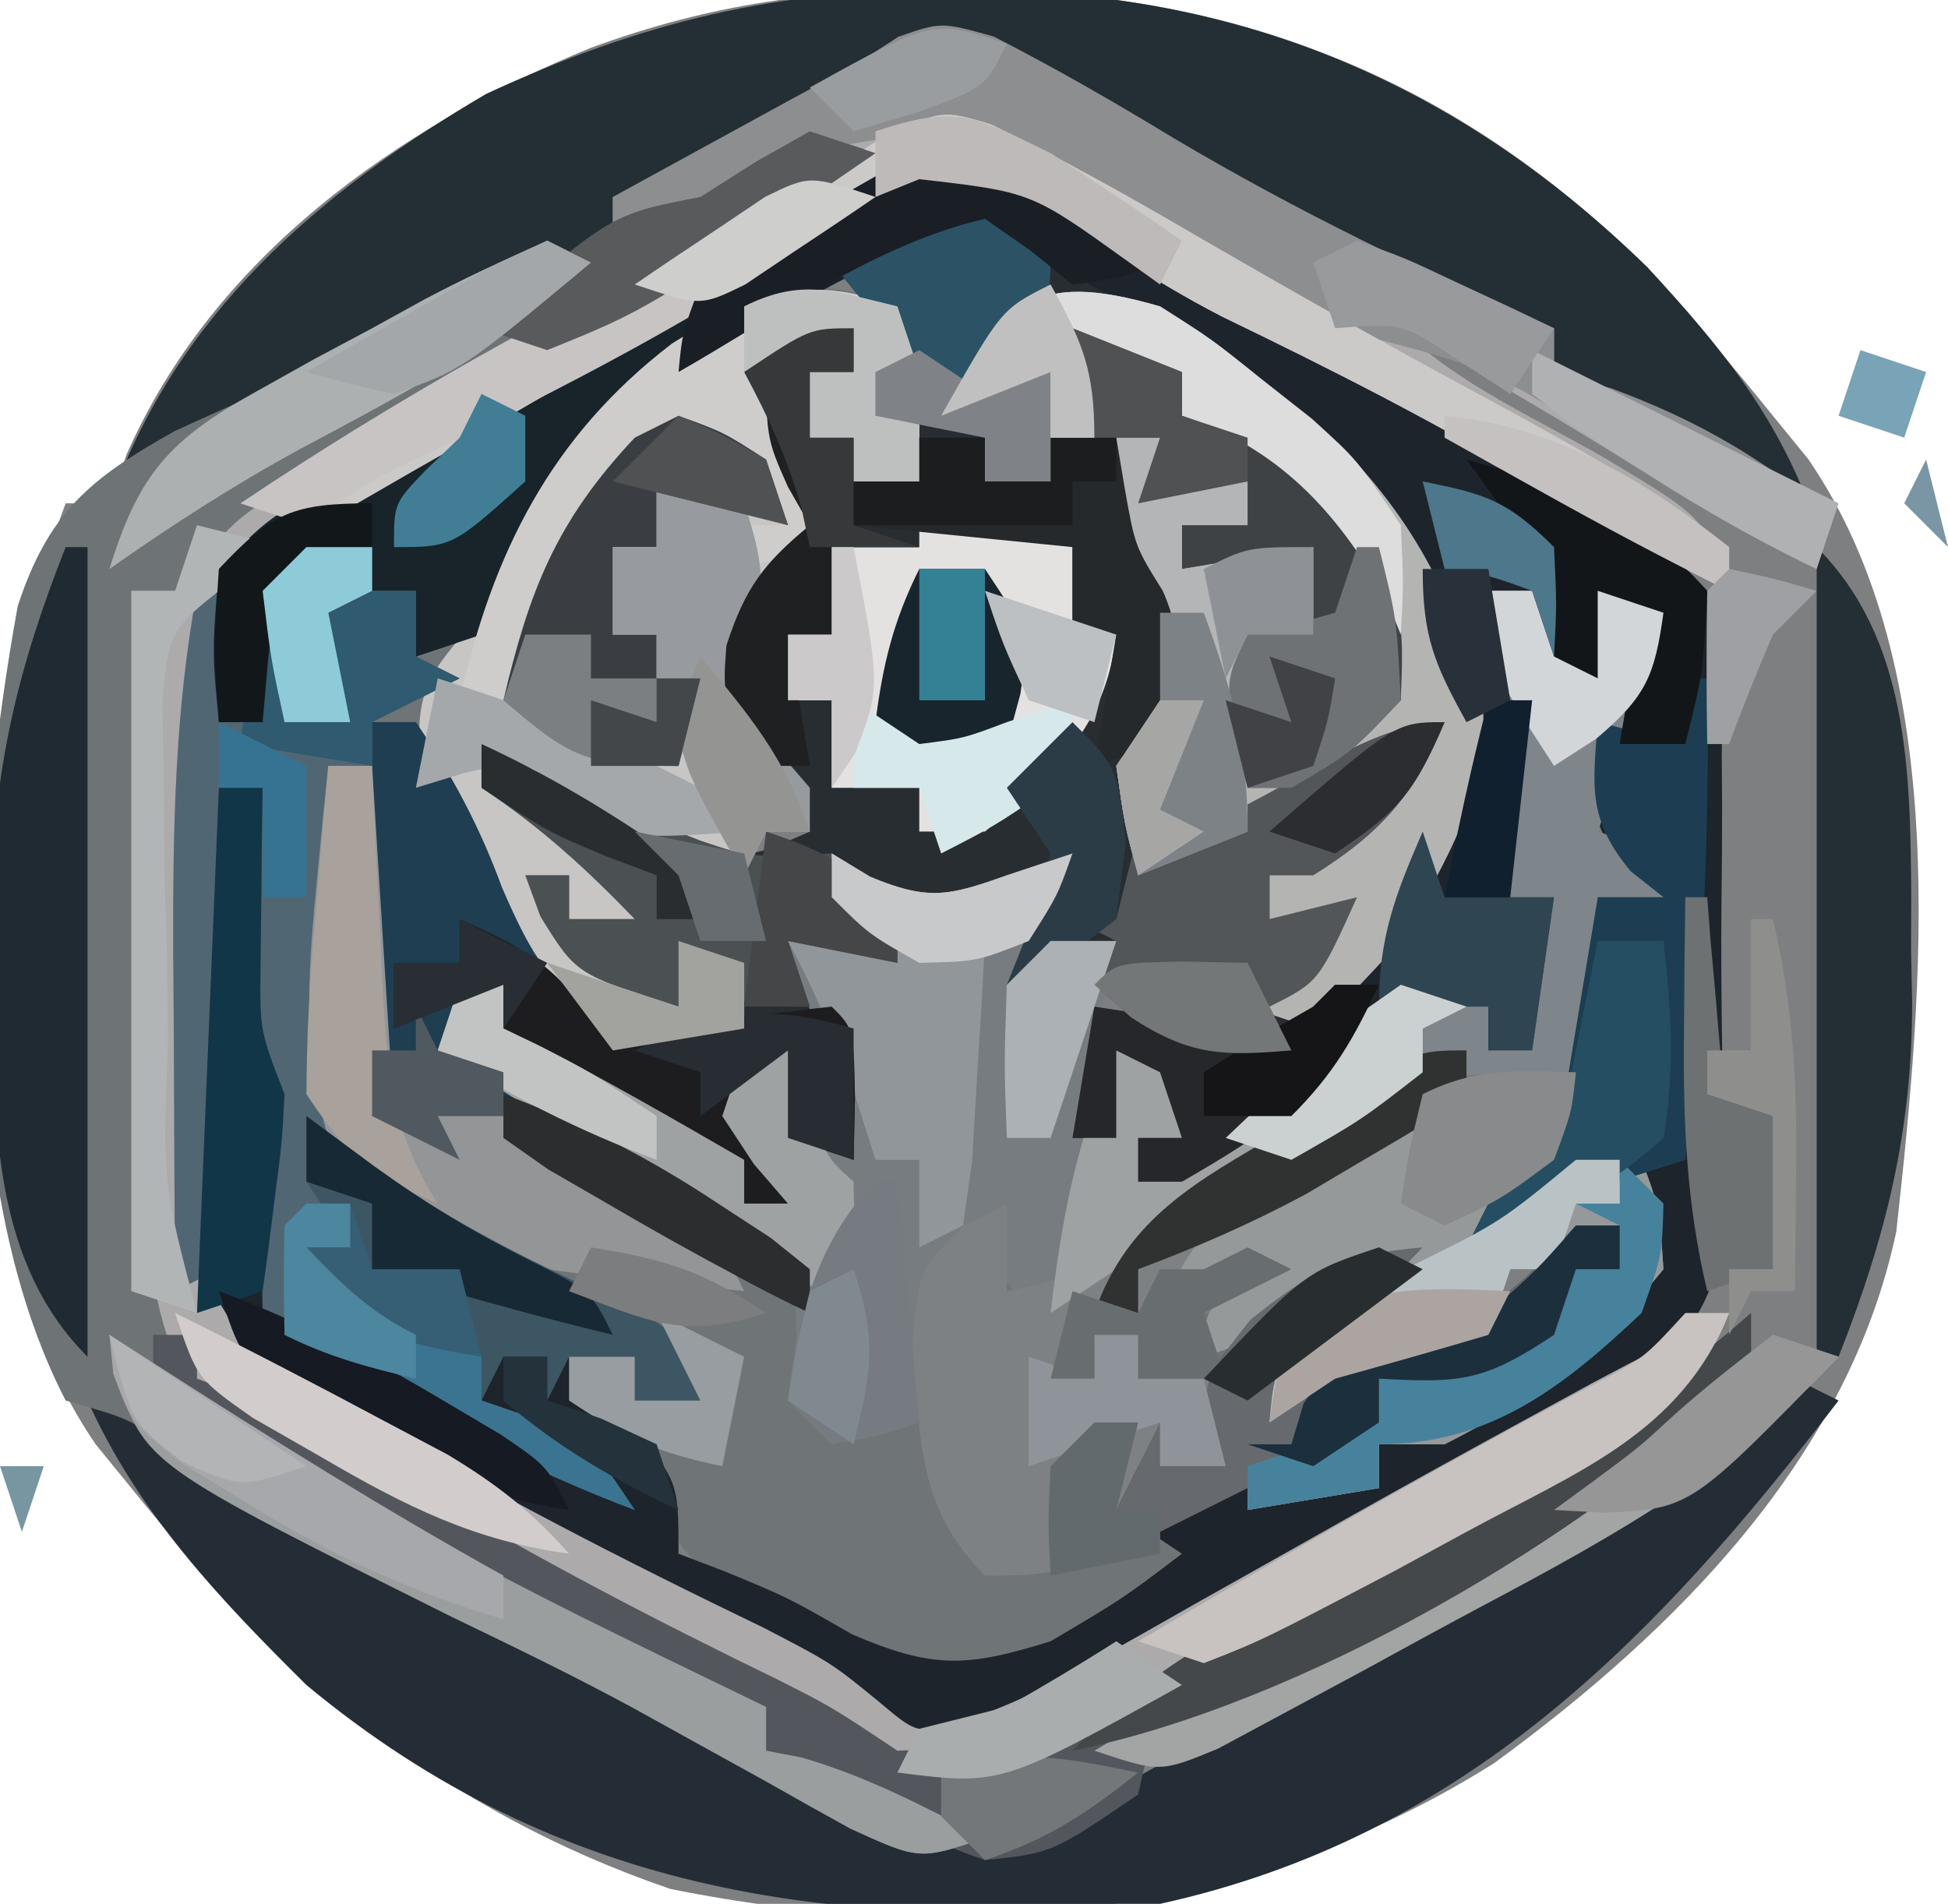 <?xml version="1.0" encoding="UTF-8"?>
<svg version="1.1" xmlns="http://www.w3.org/2000/svg" width="89" height="87">
<path d="M0 0 C0.83 0.008 1.66 0.015 2.515 0.023 C13.933 0.328 23.763 4.535 31.855 12.684 C33.845 14.891 35.764 17.122 37.625 19.438 C38.427 20.422 38.427 20.422 39.246 21.426 C45.862 31.078 44.49 45.624 43.262 56.719 C41.079 67.052 33.197 74.941 24.895 81.004 C13.559 88.164 0.29 89.393 -12.754 86.754 C-23.169 83.183 -30.554 76.925 -37.375 68.438 C-37.91 67.781 -38.445 67.125 -38.996 66.449 C-45.501 56.96 -44.711 41.646 -42.695 30.77 C-42.017 28.274 -41.288 25.855 -40.375 23.438 C-39.715 23.438 -39.055 23.438 -38.375 23.438 C-38.117 22.704 -37.859 21.971 -37.594 21.215 C-33.649 12.225 -25.244 6.245 -16.384 2.624 C-10.85 0.59 -5.875 -0.076 0 0 Z " fill="#7E7F81" transform="translate(43.375,-0.438)"/>
<path d="M0 0 C2.818 1.443 5.521 3 8.227 4.645 C13.851 7.98 19.592 10.765 25.602 13.332 C25.602 13.992 25.602 14.652 25.602 15.332 C26.901 15.703 26.901 15.703 28.227 16.082 C31.831 17.417 34.581 18.959 37.602 21.332 C37.602 22.322 37.602 23.312 37.602 24.332 C34.884 23.019 32.331 21.583 29.789 19.957 C26.118 17.636 22.387 15.461 18.602 13.332 C21.115 15.846 24.857 17.486 27.941 19.273 C32.49 21.999 32.49 21.999 33.602 25.332 C30.65 23.91 27.885 22.308 25.102 20.582 C20.338 17.695 15.442 15.22 10.43 12.797 C7.232 11.141 4.37 9.209 1.516 7.02 C-1.566 5.913 -3.451 7.077 -6.398 8.332 C-8.655 9.532 -10.883 10.786 -13.086 12.082 C-14.315 12.799 -15.544 13.515 -16.773 14.23 C-17.381 14.585 -17.988 14.939 -18.613 15.304 C-22.099 17.312 -25.648 19.203 -29.191 21.105 C-31.574 22.391 -31.574 22.391 -34.398 24.332 C-35.135 27.9 -35.135 27.9 -35.398 31.332 C-34.738 31.332 -34.078 31.332 -33.398 31.332 C-33.44 30.383 -33.481 29.435 -33.523 28.457 C-33.398 25.332 -33.398 25.332 -31.398 23.332 C-30.408 23.332 -29.418 23.332 -28.398 23.332 C-28.398 23.992 -28.398 24.652 -28.398 25.332 C-27.738 25.332 -27.078 25.332 -26.398 25.332 C-26.398 26.322 -26.398 27.312 -26.398 28.332 C-23.281 26.669 -23.281 26.669 -22.523 24.082 C-19.9 17.67 -15.569 14.087 -9.398 11.332 C-6.461 11.582 -6.461 11.582 -4.398 12.332 C-3.903 13.817 -3.903 13.817 -3.398 15.332 C-4.058 15.332 -4.718 15.332 -5.398 15.332 C-5.398 15.992 -5.398 16.652 -5.398 17.332 C-4.738 17.332 -4.078 17.332 -3.398 17.332 C-3.398 18.322 -3.398 19.312 -3.398 20.332 C-4.388 20.332 -5.378 20.332 -6.398 20.332 C-6.398 19.672 -6.398 19.012 -6.398 18.332 C-7.058 18.332 -7.718 18.332 -8.398 18.332 C-8.398 17.342 -8.398 16.352 -8.398 15.332 C-7.738 15.332 -7.078 15.332 -6.398 15.332 C-6.398 14.672 -6.398 14.012 -6.398 13.332 C-8.378 14.322 -8.378 14.322 -10.398 15.332 C-10.068 15.91 -9.738 16.487 -9.398 17.082 C-8.398 19.332 -8.398 19.332 -8.398 23.332 C-8.914 23.992 -9.43 24.652 -9.961 25.332 C-11.627 27.187 -11.627 27.187 -11.211 29.27 C-10.943 29.95 -10.675 30.631 -10.398 31.332 C-10.048 32.24 -9.697 33.147 -9.336 34.082 C-8.872 35.196 -8.872 35.196 -8.398 36.332 C-9.058 36.332 -9.718 36.332 -10.398 36.332 C-10.728 36.992 -11.058 37.652 -11.398 38.332 C-12.837 37.711 -14.275 37.085 -15.711 36.457 C-16.912 35.935 -16.912 35.935 -18.137 35.402 C-20.398 34.332 -20.398 34.332 -23.398 32.332 C-21.141 34.667 -19.118 36.519 -16.398 38.332 C-16.398 38.992 -16.398 39.652 -16.398 40.332 C-17.388 40.332 -18.378 40.332 -19.398 40.332 C-19.398 39.672 -19.398 39.012 -19.398 38.332 C-20.058 38.332 -20.718 38.332 -21.398 38.332 C-18.223 41.758 -18.223 41.758 -14.398 44.332 C-14.398 43.342 -14.398 42.352 -14.398 41.332 C-12.913 41.827 -12.913 41.827 -11.398 42.332 C-11.398 43.322 -11.398 44.312 -11.398 45.332 C-14.023 46.207 -14.023 46.207 -17.398 46.332 C-22.902 42.715 -25.015 37.555 -26.398 31.332 C-27.058 31.332 -27.718 31.332 -28.398 31.332 C-28.068 37.272 -27.738 43.212 -27.398 49.332 C-27.068 49.332 -26.738 49.332 -26.398 49.332 C-26.068 48.672 -25.738 48.012 -25.398 47.332 C-23.314 48.6 -21.231 49.872 -19.148 51.145 C-18.562 51.501 -17.975 51.857 -17.371 52.225 C-14.263 54.128 -11.266 56.082 -8.398 58.332 C-11.569 54.848 -15.129 52.467 -19.148 50.082 C-19.75 49.719 -20.352 49.355 -20.973 48.98 C-22.445 48.092 -23.921 47.212 -25.398 46.332 C-25.068 45.342 -24.738 44.352 -24.398 43.332 C-23.738 43.332 -23.078 43.332 -22.398 43.332 C-22.398 43.992 -22.398 44.652 -22.398 45.332 C-21.883 45.58 -21.367 45.827 -20.836 46.082 C-17.627 47.728 -14.523 49.53 -11.398 51.332 C-11.398 51.992 -11.398 52.652 -11.398 53.332 C-10.738 53.332 -10.078 53.332 -9.398 53.332 C-9.914 52.734 -10.43 52.136 -10.961 51.52 C-11.435 50.798 -11.91 50.076 -12.398 49.332 C-12.068 48.342 -11.738 47.352 -11.398 46.332 C-10.738 46.332 -10.078 46.332 -9.398 46.332 C-9.275 46.971 -9.151 47.611 -9.023 48.27 C-8.817 48.95 -8.611 49.631 -8.398 50.332 C-7.738 50.662 -7.078 50.992 -6.398 51.332 C-7.348 47.978 -8.296 44.64 -9.398 41.332 C-7.748 41.662 -6.098 41.992 -4.398 42.332 C-4.398 41.672 -4.398 41.012 -4.398 40.332 C-5.388 40.002 -6.378 39.672 -7.398 39.332 C-7.398 38.672 -7.398 38.012 -7.398 37.332 C-6.532 37.858 -6.532 37.858 -5.648 38.395 C-2.985 39.504 -2.064 39.278 0.602 38.332 C1.592 38.002 2.582 37.672 3.602 37.332 C3.272 38.652 2.942 39.972 2.602 41.332 C3.592 41.332 4.582 41.332 5.602 41.332 C4.942 44.302 4.282 47.272 3.602 50.332 C4.262 50.332 4.922 50.332 5.602 50.332 C5.602 49.012 5.602 47.692 5.602 46.332 C6.592 46.662 7.582 46.992 8.602 47.332 C8.602 48.322 8.602 49.312 8.602 50.332 C7.942 50.332 7.282 50.332 6.602 50.332 C6.602 50.992 6.602 51.652 6.602 52.332 C8.042 51.399 9.479 50.46 10.914 49.52 C12.115 48.736 12.115 48.736 13.34 47.938 C15.605 46.435 15.605 46.435 17.258 44.613 C17.923 43.979 17.923 43.979 18.602 43.332 C20.789 43.645 20.789 43.645 22.602 44.332 C22.602 44.992 22.602 45.652 22.602 46.332 C23.262 46.332 23.922 46.332 24.602 46.332 C24.932 44.022 25.262 41.712 25.602 39.332 C24.942 39.332 24.282 39.332 23.602 39.332 C23.613 38.74 23.625 38.149 23.637 37.539 C23.685 33.33 23.662 29.44 22.602 25.332 C23.262 25.332 23.922 25.332 24.602 25.332 C25.097 26.817 25.097 26.817 25.602 28.332 C26.262 28.662 26.922 28.992 27.602 29.332 C27.602 28.012 27.602 26.692 27.602 25.332 C29.087 25.827 29.087 25.827 30.602 26.332 C29.815 29.742 28.73 33.021 27.602 36.332 C29.087 36.827 29.087 36.827 30.602 37.332 C30.602 37.992 30.602 38.652 30.602 39.332 C29.612 39.332 28.622 39.332 27.602 39.332 C27.671 39.901 27.741 40.469 27.812 41.055 C28.068 44.693 28.231 47.317 26.266 50.488 C24.777 52.194 23.262 53.795 21.602 55.332 C22.365 54.672 23.128 54.012 23.914 53.332 C26.602 51.332 26.602 51.332 29.602 51.332 C30.414 53.52 30.414 53.52 30.602 56.332 C27.763 59.839 24.633 62.316 20.602 64.332 C19.612 64.332 18.622 64.332 17.602 64.332 C17.602 64.992 17.602 65.652 17.602 66.332 C14.632 66.827 14.632 66.827 11.602 67.332 C11.602 66.672 11.602 66.012 11.602 65.332 C14.572 64.342 14.572 64.342 17.602 63.332 C17.602 62.672 17.602 62.012 17.602 61.332 C18.53 61.064 19.458 60.796 20.414 60.52 C23.433 59.395 24.517 58.625 26.602 56.332 C27.262 56.332 27.922 56.332 28.602 56.332 C28.602 55.672 28.602 55.012 28.602 54.332 C26.106 55.113 26.106 55.113 23.602 56.332 C23.272 57.322 22.942 58.312 22.602 59.332 C20.287 60.061 17.951 60.724 15.602 61.332 C14.612 61.992 13.622 62.652 12.602 63.332 C13 60.446 13.392 59.51 15.664 57.582 C16.303 57.17 16.943 56.757 17.602 56.332 C14.05 58.201 11.969 59.479 10.602 63.332 C10.602 63.992 10.602 64.652 10.602 65.332 C9.282 65.332 7.962 65.332 6.602 65.332 C6.272 65.992 5.942 66.652 5.602 67.332 C6.922 67.992 8.242 68.652 9.602 69.332 C2.323 75.009 2.323 75.009 -3.398 75.332 C-6.32 74.293 -6.32 74.293 -9.148 72.707 C-10.564 71.945 -10.564 71.945 -12.008 71.168 C-14.76 69.054 -15.257 67.537 -16.398 64.332 C-17.388 63.672 -18.378 63.012 -19.398 62.332 C-19.398 61.672 -19.398 61.012 -19.398 60.332 C-18.408 60.332 -17.418 60.332 -16.398 60.332 C-16.398 60.992 -16.398 61.652 -16.398 62.332 C-15.408 62.332 -14.418 62.332 -13.398 62.332 C-15.763 58.786 -17.516 58.11 -21.336 56.332 C-27.883 53.277 -27.883 53.277 -30.398 50.332 C-30.068 51.982 -29.738 53.632 -29.398 55.332 C-30.058 55.332 -30.718 55.332 -31.398 55.332 C-29.046 58.056 -26.773 59.146 -23.398 60.332 C-23.398 60.992 -23.398 61.652 -23.398 62.332 C-22.615 62.6 -21.831 62.868 -21.023 63.145 C-18.398 64.332 -18.398 64.332 -16.398 67.332 C-20.158 65.912 -23.628 64.206 -27.148 62.27 C-28.113 61.742 -29.077 61.215 -30.07 60.672 C-32.398 59.332 -32.398 59.332 -33.398 58.332 C-33.471 55.224 -33.395 52.128 -33.336 49.02 C-33.087 46.413 -33.087 46.413 -34.398 45.332 C-34.634 38.038 -34.634 38.038 -33.398 34.332 C-34.058 34.332 -34.718 34.332 -35.398 34.332 C-35.602 38.227 -35.726 42.121 -35.836 46.02 C-35.895 47.122 -35.953 48.225 -36.014 49.361 C-36.311 55.101 -36.311 55.101 -34.007 60.118 C-32.195 61.446 -30.443 62.408 -28.398 63.332 C-27.457 63.833 -26.516 64.335 -25.547 64.852 C-24.632 65.278 -23.716 65.705 -22.773 66.145 C-16.919 68.961 -11.609 72.299 -6.211 75.891 C-3.631 77.556 -3.631 77.556 -1.469 77.052 C0.693 76.3 2.552 75.385 4.543 74.258 C5.287 73.84 6.03 73.422 6.796 72.992 C7.578 72.547 8.359 72.103 9.164 71.645 C10.782 70.734 12.401 69.824 14.02 68.914 C14.804 68.471 15.588 68.029 16.396 67.573 C19.244 65.97 22.107 64.397 24.977 62.832 C25.789 62.389 26.601 61.945 27.438 61.488 C29.475 60.399 31.529 59.354 33.602 58.332 C32.164 61.933 30.564 63.295 27.227 65.207 C26.333 65.719 25.44 66.231 24.52 66.758 C20.557 68.895 16.543 70.908 12.492 72.871 C9.827 74.218 7.33 75.705 4.789 77.27 C1.867 78.882 0.6 79.332 -2.836 79.52 C-6.875 78.173 -10.073 76.289 -13.652 74.012 C-16.54 72.246 -19.481 70.751 -22.523 69.27 C-36.353 62.453 -36.353 62.453 -39.398 57.332 C-39.739 53.94 -39.739 53.94 -39.691 49.941 C-39.687 49.237 -39.683 48.532 -39.679 47.806 C-39.662 45.564 -39.624 43.324 -39.586 41.082 C-39.571 39.559 -39.557 38.035 -39.545 36.512 C-39.512 32.785 -39.46 29.059 -39.398 25.332 C-38.738 25.332 -38.078 25.332 -37.398 25.332 C-37.068 24.342 -36.738 23.352 -36.398 22.332 C-33.949 20.535 -33.949 20.535 -30.711 18.582 C-30.139 18.236 -29.567 17.891 -28.977 17.535 C-23.562 14.318 -17.965 11.516 -12.297 8.777 C-9.31 7.363 -9.31 7.363 -6.398 5.332 C-9.37 6.457 -11.733 7.555 -14.398 9.332 C-15.388 9.332 -16.378 9.332 -17.398 9.332 C-17.398 8.672 -17.398 8.012 -17.398 7.332 C-15.649 6.373 -13.899 5.415 -12.148 4.457 C-11.174 3.923 -10.199 3.39 -9.195 2.84 C-8.272 2.342 -7.349 1.845 -6.398 1.332 C-5.723 0.896 -5.048 0.461 -4.352 0.012 C-2.398 -0.668 -2.398 -0.668 0 0 Z " fill="#6F7476" transform="translate(45.398,1.668)"/>
<path d="M0 0 C10.151 4.965 18.231 10.683 22.316 21.391 C23.185 25.769 20.822 29.605 18.699 33.32 C14.736 38.118 14.736 38.118 11.137 38.82 C8.316 38.242 6.834 37.218 4.699 35.32 C5.194 34.33 5.194 34.33 5.699 33.32 C4.049 33.98 2.399 34.64 0.699 35.32 C1.699 33.32 2.699 31.32 3.699 29.32 C2.833 30.094 2.833 30.094 1.949 30.883 C-0.301 32.32 -0.301 32.32 -2.363 32.133 C-4.301 31.32 -4.301 31.32 -7.301 29.32 C-6.806 29.774 -6.311 30.228 -5.801 30.695 C-4.301 32.32 -4.301 32.32 -4.301 34.32 C-5.951 33.99 -7.601 33.66 -9.301 33.32 C-8.806 33.857 -8.311 34.393 -7.801 34.945 C-5.926 37.914 -6.066 39.873 -6.301 43.32 C-7.786 42.825 -7.786 42.825 -9.301 42.32 C-9.301 41 -9.301 39.68 -9.301 38.32 C-10.291 38.815 -10.291 38.815 -11.301 39.32 C-10.641 41.3 -9.981 43.28 -9.301 45.32 C-9.961 45.32 -10.621 45.32 -11.301 45.32 C-11.301 44.66 -11.301 44 -11.301 43.32 C-12.188 43.073 -13.075 42.825 -13.988 42.57 C-17.432 41.271 -19.631 39.833 -22.301 37.32 C-22.301 36.66 -22.301 36 -22.301 35.32 C-23.291 36.31 -24.281 37.3 -25.301 38.32 C-24.594 38.579 -23.888 38.839 -23.16 39.105 C-20.082 40.413 -17.382 41.979 -14.551 43.758 C-13.587 44.355 -12.622 44.951 -11.629 45.566 C-9.301 47.32 -9.301 47.32 -8.301 50.32 C-12.052 48.556 -15.536 46.381 -19.051 44.195 C-19.653 43.823 -20.255 43.45 -20.875 43.066 C-22.351 42.153 -23.826 41.237 -25.301 40.32 C-24.971 41.31 -24.641 42.3 -24.301 43.32 C-25.621 42.66 -26.941 42 -28.301 41.32 C-28.301 35.38 -28.301 29.44 -28.301 23.32 C-27.641 23.32 -26.981 23.32 -26.301 23.32 C-24.622 25.768 -23.384 28.094 -22.363 30.883 C-21.077 33.834 -19.881 35.386 -17.301 37.32 C-14.133 37.655 -14.133 37.655 -11.301 37.32 C-11.631 36.33 -11.961 35.34 -12.301 34.32 C-12.961 33.99 -13.621 33.66 -14.301 33.32 C-14.301 34.31 -14.301 35.3 -14.301 36.32 C-18.978 34.843 -18.978 34.843 -20.613 32.195 C-20.84 31.577 -21.067 30.958 -21.301 30.32 C-20.641 30.32 -19.981 30.32 -19.301 30.32 C-19.301 30.98 -19.301 31.64 -19.301 32.32 C-18.311 32.32 -17.321 32.32 -16.301 32.32 C-18.558 29.985 -20.581 28.133 -23.301 26.32 C-23.301 25.66 -23.301 25 -23.301 24.32 C-22.806 24.588 -22.311 24.857 -21.801 25.133 C-19.631 26.164 -17.467 27.113 -15.238 28.008 C-14.567 28.28 -13.895 28.552 -13.203 28.832 C-11.101 29.555 -11.101 29.555 -8.301 28.32 C-9.322 26.99 -9.322 26.99 -10.363 25.633 C-12.301 22.32 -12.301 22.32 -12.238 19.633 C-11.26 17.219 -10.294 15.967 -8.301 14.32 C-8.631 13.743 -8.961 13.165 -9.301 12.57 C-10.301 10.32 -10.301 10.32 -10.301 6.32 C-8.981 5.99 -7.661 5.66 -6.301 5.32 C-6.301 5.98 -6.301 6.64 -6.301 7.32 C-6.961 7.32 -7.621 7.32 -8.301 7.32 C-8.301 8.31 -8.301 9.3 -8.301 10.32 C-7.641 10.32 -6.981 10.32 -6.301 10.32 C-6.301 10.98 -6.301 11.64 -6.301 12.32 C-5.311 12.32 -4.321 12.32 -3.301 12.32 C-3.301 11.33 -3.301 10.34 -3.301 9.32 C-3.961 9.32 -4.621 9.32 -5.301 9.32 C-5.301 8.66 -5.301 8 -5.301 7.32 C-4.641 7.32 -3.981 7.32 -3.301 7.32 C-4.621 5.67 -5.941 4.02 -7.301 2.32 C-2.989 -0.883 -2.989 -0.883 0 0 Z " fill="#282D31" transform="translate(45.301,9.68)"/>
<path d="M0 0 C3.096 1.692 6.182 3.389 9.227 5.172 C14.494 8.229 19.803 11.173 25.199 14 C28.019 15.669 30.264 17.097 32.602 19.422 C33.113 22.123 33.305 24.193 33.266 26.891 C33.27 27.608 33.275 28.325 33.28 29.064 C33.284 30.577 33.274 32.09 33.253 33.603 C33.227 35.915 33.253 38.223 33.285 40.535 C33.282 42.008 33.275 43.48 33.266 44.953 C33.281 45.986 33.281 45.986 33.296 47.04 C33.209 50.641 32.885 52.134 30.324 54.737 C25.682 57.61 25.682 57.61 23.371 58.844 C22.593 59.265 21.816 59.686 21.014 60.119 C20.218 60.549 19.422 60.979 18.602 61.422 C17.041 62.299 15.482 63.179 13.926 64.062 C12.38 64.932 10.835 65.802 9.289 66.672 C8.505 67.118 7.72 67.564 6.912 68.023 C6.153 68.449 5.395 68.874 4.613 69.312 C3.937 69.694 3.262 70.076 2.565 70.47 C0.557 71.443 -1.196 72.065 -3.398 72.422 C-5.59 71.418 -5.59 71.418 -7.961 69.859 C-11.551 67.577 -15.147 65.428 -18.898 63.422 C-22.603 61.409 -26.302 59.392 -29.961 57.297 C-30.767 56.841 -31.572 56.384 -32.402 55.914 C-34.711 54.188 -35.354 53.09 -36.398 50.422 C-36.534 47.948 -36.534 47.948 -36.375 45.219 C-36.323 44.239 -36.272 43.259 -36.219 42.25 C-36.154 41.234 -36.09 40.218 -36.023 39.172 C-35.967 38.141 -35.91 37.109 -35.852 36.047 C-35.71 33.504 -35.559 30.963 -35.398 28.422 C-34.738 28.422 -34.078 28.422 -33.398 28.422 C-33.41 29.181 -33.422 29.94 -33.434 30.723 C-33.443 31.717 -33.452 32.71 -33.461 33.734 C-33.473 34.721 -33.484 35.707 -33.496 36.723 C-33.522 39.522 -33.522 39.522 -32.398 42.422 C-32.267 45.76 -32.355 49.079 -32.398 52.422 C-25.468 56.382 -25.468 56.382 -18.398 60.422 C-20.048 59.102 -21.698 57.782 -23.398 56.422 C-23.398 55.762 -23.398 55.102 -23.398 54.422 C-24.543 54.236 -24.543 54.236 -25.711 54.047 C-28.398 53.422 -28.398 53.422 -31.398 51.422 C-31.398 50.762 -31.398 50.102 -31.398 49.422 C-30.738 49.422 -30.078 49.422 -29.398 49.422 C-30.058 48.432 -30.718 47.442 -31.398 46.422 C-31.068 45.432 -30.738 44.442 -30.398 43.422 C-29.615 44.144 -28.831 44.866 -28.023 45.609 C-24.518 48.577 -20.647 50.352 -16.473 52.211 C-14.398 53.422 -14.398 53.422 -13.398 56.422 C-14.388 56.422 -15.378 56.422 -16.398 56.422 C-16.398 55.762 -16.398 55.102 -16.398 54.422 C-17.388 54.422 -18.378 54.422 -19.398 54.422 C-18.161 55.814 -18.161 55.814 -16.898 57.234 C-14.398 60.047 -14.398 60.047 -14.398 63.422 C-13.697 63.69 -12.996 63.958 -12.273 64.234 C-9.398 65.422 -9.398 65.422 -6.461 67.109 C-2.762 68.695 -1.213 68.614 2.602 67.422 C5.91 65.467 5.91 65.467 8.602 63.422 C7.612 62.762 6.622 62.102 5.602 61.422 C6.262 60.102 6.922 58.782 7.602 57.422 C7.602 58.082 7.602 58.742 7.602 59.422 C8.592 59.422 9.582 59.422 10.602 59.422 C10.333 58.865 10.065 58.308 9.789 57.734 C9.602 55.422 9.602 55.422 11.727 52.734 C14.571 50.446 16.032 49.728 19.602 49.422 C15.852 53.297 15.852 53.297 13.602 54.422 C13.932 54.752 14.262 55.082 14.602 55.422 C15.592 54.762 16.582 54.102 17.602 53.422 C18.406 53.298 19.21 53.174 20.039 53.047 C23.229 52.269 24.396 50.779 26.602 48.422 C27.262 48.422 27.922 48.422 28.602 48.422 C28.602 49.082 28.602 49.742 28.602 50.422 C27.942 50.422 27.282 50.422 26.602 50.422 C26.272 51.412 25.942 52.402 25.602 53.422 C22.374 55.574 21.318 55.623 17.602 55.422 C17.602 56.082 17.602 56.742 17.602 57.422 C14.602 59.422 14.602 59.422 11.602 59.422 C11.602 60.082 11.602 60.742 11.602 61.422 C14.572 60.927 14.572 60.927 17.602 60.422 C17.602 59.762 17.602 59.102 17.602 58.422 C18.133 58.18 18.664 57.937 19.211 57.688 C25.08 54.948 25.08 54.948 29.602 50.422 C29.937 47.754 29.937 47.754 29.602 45.422 C28.838 45.896 28.075 46.371 27.289 46.859 C24.602 48.422 24.602 48.422 21.602 49.422 C22.262 48.102 22.922 46.782 23.602 45.422 C24.262 45.422 24.922 45.422 25.602 45.422 C26.262 41.462 26.922 37.502 27.602 33.422 C28.592 33.422 29.582 33.422 30.602 33.422 C30.107 33.03 29.612 32.638 29.102 32.234 C27.602 30.422 27.602 30.422 27.289 27.859 C27.602 25.422 27.602 25.422 29.602 23.422 C29.602 22.432 29.602 21.442 29.602 20.422 C28.942 20.092 28.282 19.762 27.602 19.422 C27.602 20.742 27.602 22.062 27.602 23.422 C26.612 23.092 25.622 22.762 24.602 22.422 C24.602 21.432 24.602 20.442 24.602 19.422 C23.942 19.422 23.282 19.422 22.602 19.422 C23.128 20.381 23.128 20.381 23.664 21.359 C24.951 25.565 24.292 29.137 23.602 33.422 C24.262 33.422 24.922 33.422 25.602 33.422 C25.272 35.732 24.942 38.042 24.602 40.422 C23.942 40.422 23.282 40.422 22.602 40.422 C22.602 39.762 22.602 39.102 22.602 38.422 C17.649 38.859 15.294 41.268 11.602 44.422 C8.727 45.734 8.727 45.734 6.602 46.422 C6.602 45.762 6.602 45.102 6.602 44.422 C7.262 44.422 7.922 44.422 8.602 44.422 C8.272 43.432 7.942 42.442 7.602 41.422 C6.612 40.927 6.612 40.927 5.602 40.422 C5.602 41.742 5.602 43.062 5.602 44.422 C4.942 44.422 4.282 44.422 3.602 44.422 C3.932 42.442 4.262 40.462 4.602 38.422 C5.489 38.617 5.489 38.617 6.395 38.816 C8.865 39.248 11.093 39.519 13.602 39.422 C17.414 36.664 19.229 33.883 20.602 29.422 C20.817 28.803 21.032 28.184 21.254 27.547 C21.701 24.812 21.077 23.479 19.914 20.984 C19.58 20.243 19.246 19.502 18.902 18.738 C16.123 13.789 12.979 10.706 8.164 7.734 C7.237 7.153 6.31 6.572 5.355 5.973 C1.628 3.829 1.628 3.829 -2.398 2.422 C-4.99 3.371 -4.99 3.371 -7.398 5.109 C-8.223 5.649 -9.048 6.19 -9.898 6.746 C-10.723 7.299 -11.548 7.852 -12.398 8.422 C-13.723 9.193 -13.723 9.193 -15.074 9.98 C-18.795 12.288 -20.891 15.109 -22.461 19.172 C-22.77 19.914 -23.08 20.657 -23.398 21.422 C-24.388 21.752 -25.378 22.082 -26.398 22.422 C-26.398 21.432 -26.398 20.442 -26.398 19.422 C-27.058 19.422 -27.718 19.422 -28.398 19.422 C-28.398 18.762 -28.398 18.102 -28.398 17.422 C-30.447 17.985 -30.447 17.985 -32.398 19.422 C-33.214 22.481 -33.214 22.481 -33.398 25.422 C-34.058 25.422 -34.718 25.422 -35.398 25.422 C-35.711 22.168 -35.711 22.168 -35.398 18.422 C-33.336 16.27 -33.336 16.27 -30.398 14.484 C-29.314 13.822 -28.23 13.159 -27.113 12.477 C-21.839 9.5 -16.422 6.807 -10.965 4.184 C-7.458 2.562 -7.458 2.562 -4.738 0.566 C-2.398 -0.578 -2.398 -0.578 0 0 Z " fill="#1D242C" transform="translate(45.398,7.578)"/>
<path d="M0 0 C0.66 0 1.32 0 2 0 C2.495 1.485 2.495 1.485 3 3 C3.66 3.33 4.32 3.66 5 4 C5 2.68 5 1.36 5 0 C5.99 0.33 6.98 0.66 8 1 C7.213 4.41 6.129 7.689 5 11 C5.99 11.33 6.98 11.66 8 12 C8 12.66 8 13.32 8 14 C7.01 14 6.02 14 5 14 C5.104 14.853 5.104 14.853 5.211 15.723 C5.466 19.361 5.629 21.985 3.664 25.156 C2.175 26.862 0.661 28.463 -1 30 C-0.237 29.34 0.526 28.68 1.312 28 C4 26 4 26 7 26 C7.812 28.188 7.812 28.188 8 31 C5.161 34.507 2.031 36.984 -2 39 C-2.99 39 -3.98 39 -5 39 C-5 39.66 -5 40.32 -5 41 C-7.97 41.495 -7.97 41.495 -11 42 C-11 41.34 -11 40.68 -11 40 C-9.02 39.34 -7.04 38.68 -5 38 C-5 37.34 -5 36.68 -5 36 C-4.072 35.732 -3.144 35.464 -2.188 35.188 C0.831 34.063 1.916 33.293 4 31 C4.66 31 5.32 31 6 31 C6 30.34 6 29.68 6 29 C3.504 29.781 3.504 29.781 1 31 C0.67 31.99 0.34 32.98 0 34 C-2.315 34.729 -4.651 35.392 -7 36 C-7.99 36.66 -8.98 37.32 -10 38 C-9.602 35.114 -9.21 34.178 -6.938 32.25 C-6.298 31.837 -5.659 31.425 -5 31 C-5.763 31.474 -6.526 31.949 -7.312 32.438 C-10 34 -10 34 -13 35 C-13 33 -13 33 -11 31 C-12.98 31.99 -12.98 31.99 -15 33 C-13.568 29.37 -11.992 28.098 -8.562 26.312 C-7.78 25.896 -6.998 25.48 -6.191 25.051 C-4 24 -4 24 -1 23 C-1 22.34 -1 21.68 -1 21 C-3.605 22.624 -6.209 24.25 -8.812 25.875 C-9.55 26.335 -10.288 26.795 -11.049 27.27 C-11.761 27.714 -12.473 28.159 -13.207 28.617 C-13.862 29.026 -14.516 29.434 -15.191 29.855 C-16.809 30.879 -18.406 31.937 -20 33 C-22 32 -22 32 -23 29 C-25.762 31.762 -25.579 34.207 -26 38 C-27.875 38.625 -27.875 38.625 -30 39 C-30.66 38.34 -31.32 37.68 -32 37 C-31.814 35.619 -31.814 35.619 -31.625 34.211 C-31.65 31.031 -31.65 31.031 -33.492 29.575 C-35.613 28.151 -37.77 26.872 -40 25.625 C-40.763 25.175 -41.526 24.725 -42.312 24.262 C-44.198 23.154 -46.092 22.069 -48 21 C-47.505 19.515 -47.505 19.515 -47 18 C-46.34 18 -45.68 18 -45 18 C-45 18.66 -45 19.32 -45 20 C-44.484 20.247 -43.969 20.495 -43.438 20.75 C-40.228 22.396 -37.124 24.198 -34 26 C-34 26.66 -34 27.32 -34 28 C-33.34 28 -32.68 28 -32 28 C-32.516 27.402 -33.031 26.804 -33.562 26.188 C-34.037 25.466 -34.511 24.744 -35 24 C-34.67 23.01 -34.34 22.02 -34 21 C-33.34 21 -32.68 21 -32 21 C-31.876 21.639 -31.753 22.279 -31.625 22.938 C-31.419 23.618 -31.212 24.299 -31 25 C-30.34 25.33 -29.68 25.66 -29 26 C-29.949 22.646 -30.897 19.308 -32 16 C-30.35 16.33 -28.7 16.66 -27 17 C-27 16.34 -27 15.68 -27 15 C-27.99 14.67 -28.98 14.34 -30 14 C-30 13.34 -30 12.68 -30 12 C-29.422 12.351 -28.845 12.701 -28.25 13.062 C-25.586 14.172 -24.666 13.946 -22 13 C-21.01 12.67 -20.02 12.34 -19 12 C-19.33 13.32 -19.66 14.64 -20 16 C-19.01 16 -18.02 16 -17 16 C-17.66 18.97 -18.32 21.94 -19 25 C-18.34 25 -17.68 25 -17 25 C-17 23.68 -17 22.36 -17 21 C-16.01 21.33 -15.02 21.66 -14 22 C-14 22.99 -14 23.98 -14 25 C-14.66 25 -15.32 25 -16 25 C-16 25.66 -16 26.32 -16 27 C-14.56 26.067 -13.123 25.128 -11.688 24.188 C-10.887 23.665 -10.086 23.143 -9.262 22.605 C-6.996 21.103 -6.996 21.103 -5.344 19.281 C-4.679 18.647 -4.679 18.647 -4 18 C-1.812 18.312 -1.812 18.312 0 19 C0 19.66 0 20.32 0 21 C0.66 21 1.32 21 2 21 C2.33 18.69 2.66 16.38 3 14 C2.34 14 1.68 14 1 14 C1.012 13.408 1.023 12.817 1.035 12.207 C1.083 7.998 1.06 4.108 0 0 Z " fill="#777C80" transform="translate(68,27)"/>
<path d="M0 0 C2.818 1.443 5.521 3 8.227 4.645 C13.851 7.98 19.592 10.765 25.602 13.332 C25.602 13.992 25.602 14.652 25.602 15.332 C26.901 15.703 26.901 15.703 28.227 16.082 C31.831 17.417 34.581 18.959 37.602 21.332 C37.602 22.322 37.602 23.312 37.602 24.332 C34.884 23.019 32.331 21.583 29.789 19.957 C26.118 17.636 22.387 15.461 18.602 13.332 C21.115 15.846 24.857 17.486 27.941 19.273 C32.49 21.999 32.49 21.999 33.602 25.332 C30.65 23.91 27.885 22.308 25.102 20.582 C20.338 17.695 15.442 15.22 10.43 12.797 C7.232 11.141 4.37 9.209 1.516 7.02 C-1.566 5.913 -3.451 7.077 -6.398 8.332 C-8.655 9.532 -10.883 10.786 -13.086 12.082 C-14.316 12.8 -15.546 13.518 -16.777 14.234 C-17.385 14.589 -17.992 14.943 -18.618 15.308 C-22.065 17.29 -25.581 19.145 -29.094 21.008 C-29.854 21.445 -30.615 21.882 -31.398 22.332 C-32.138 22.697 -32.878 23.062 -33.641 23.438 C-36.551 26.574 -36.228 30.192 -36.398 34.332 C-36.471 35.729 -36.471 35.729 -36.546 37.155 C-36.674 40.152 -36.731 43.145 -36.773 46.145 C-36.811 47.167 -36.848 48.19 -36.887 49.244 C-37.098 55.082 -37.098 55.082 -34.152 59.855 C-33.244 60.343 -32.335 60.83 -31.398 61.332 C-30.678 61.813 -29.957 62.294 -29.215 62.789 C-23.128 66.45 -16.893 69.636 -10.5 72.719 C-7.398 74.332 -7.398 74.332 -5.234 76.102 C-3.5 77.565 -3.5 77.565 -1.53 77.039 C0.674 76.308 2.524 75.401 4.543 74.258 C5.287 73.84 6.03 73.422 6.796 72.992 C7.578 72.547 8.359 72.103 9.164 71.645 C10.782 70.734 12.401 69.824 14.02 68.914 C14.804 68.471 15.588 68.029 16.396 67.573 C19.244 65.97 22.107 64.397 24.977 62.832 C25.789 62.389 26.601 61.945 27.438 61.488 C29.475 60.399 31.529 59.354 33.602 58.332 C32.164 61.933 30.564 63.295 27.227 65.207 C26.333 65.719 25.44 66.231 24.52 66.758 C20.557 68.895 16.543 70.908 12.492 72.871 C9.827 74.218 7.33 75.705 4.789 77.27 C1.867 78.882 0.6 79.332 -2.836 79.52 C-6.875 78.173 -10.073 76.289 -13.652 74.012 C-16.54 72.246 -19.481 70.751 -22.523 69.27 C-36.353 62.453 -36.353 62.453 -39.398 57.332 C-39.739 53.94 -39.739 53.94 -39.691 49.941 C-39.687 49.237 -39.683 48.532 -39.679 47.806 C-39.662 45.564 -39.624 43.324 -39.586 41.082 C-39.571 39.559 -39.557 38.035 -39.545 36.512 C-39.512 32.785 -39.46 29.059 -39.398 25.332 C-38.738 25.332 -38.078 25.332 -37.398 25.332 C-37.068 24.342 -36.738 23.352 -36.398 22.332 C-33.949 20.535 -33.949 20.535 -30.711 18.582 C-30.139 18.236 -29.567 17.891 -28.977 17.535 C-23.562 14.318 -17.965 11.516 -12.297 8.777 C-9.31 7.363 -9.31 7.363 -6.398 5.332 C-9.37 6.457 -11.733 7.555 -14.398 9.332 C-15.388 9.332 -16.378 9.332 -17.398 9.332 C-17.398 8.672 -17.398 8.012 -17.398 7.332 C-15.649 6.373 -13.899 5.415 -12.148 4.457 C-11.174 3.923 -10.199 3.39 -9.195 2.84 C-8.272 2.342 -7.349 1.845 -6.398 1.332 C-5.723 0.896 -5.048 0.461 -4.352 0.012 C-2.398 -0.668 -2.398 -0.668 0 0 Z " fill="#ACAAAB" transform="translate(45.398,1.668)"/>
<path d="M0 0 C0.83 0.008 1.66 0.015 2.515 0.023 C14.008 0.33 23.646 4.603 31.891 12.648 C35.371 16.417 37.916 19.551 39.625 24.438 C37.62 23.322 35.621 22.195 33.625 21.062 C32.511 20.436 31.398 19.81 30.25 19.164 C29.384 18.594 28.517 18.025 27.625 17.438 C27.625 16.777 27.625 16.117 27.625 15.438 C26.919 15.34 26.212 15.242 25.484 15.141 C22.16 14.323 19.797 12.966 16.875 11.188 C15.826 10.565 14.776 9.942 13.695 9.301 C11.802 8.152 9.92 6.986 8.055 5.793 C3.637 2.983 3.637 2.983 -1.438 2.812 C-4.572 4.546 -7.585 6.395 -10.543 8.414 C-12.375 9.438 -12.375 9.438 -15.375 9.438 C-15.375 10.098 -15.375 10.758 -15.375 11.438 C-14.76 11.065 -14.145 10.692 -13.512 10.309 C-12.703 9.836 -11.895 9.362 -11.062 8.875 C-10.262 8.399 -9.461 7.924 -8.637 7.434 C-6.375 6.438 -6.375 6.438 -3.375 7.438 C-13.764 14.571 -13.764 14.571 -18.375 16.438 C-19.365 16.108 -20.355 15.777 -21.375 15.438 C-20.385 14.447 -19.395 13.457 -18.375 12.438 C-18.91 12.735 -19.445 13.033 -19.996 13.34 C-22.413 14.685 -24.832 16.03 -27.25 17.375 C-28.092 17.844 -28.934 18.312 -29.801 18.795 C-30.606 19.243 -31.412 19.691 -32.242 20.152 C-32.986 20.566 -33.729 20.98 -34.496 21.406 C-35.775 22.108 -37.069 22.785 -38.375 23.438 C-35.352 14.837 -28.857 9.242 -21.16 4.727 C-14.104 1.461 -7.784 -0.1 0 0 Z " fill="#242E35" transform="translate(43.375,-0.438)"/>
<path d="M0 0 C0.99 0.495 0.99 0.495 2 1 C-6.376 11.95 -15.123 20.945 -29 24 C-43.651 25.281 -56.365 23.66 -68 14 C-71.991 10.043 -75.675 6.164 -78 1 C-73.724 2.53 -70.021 4.735 -66.188 7.125 C-60.71 10.469 -55.162 13.598 -49.438 16.5 C-48.784 16.838 -48.13 17.176 -47.456 17.524 C-43.611 19.439 -40.283 20.663 -36 21 C-33.199 20.073 -33.199 20.073 -30.516 18.465 C-28.988 17.621 -28.988 17.621 -27.43 16.76 C-26.38 16.158 -25.331 15.557 -24.25 14.938 C-22.699 14.076 -22.699 14.076 -21.117 13.197 C-9.912 7.494 -9.912 7.494 0 0 Z " fill="#242D35" transform="translate(82,63)"/>
<path d="M0 0 C0.66 0.33 1.32 0.66 2 1 C-1.555 4.829 -5.213 7.573 -9.75 10.188 C-14.041 12.403 -14.041 12.403 -17 16 C-17.66 16 -18.32 16 -19 16 C-18.906 20.466 -18.8 24.932 -18.683 29.397 C-18.644 30.915 -18.61 32.433 -18.578 33.951 C-18.532 36.138 -18.474 38.325 -18.414 40.512 C-18.383 41.826 -18.351 43.141 -18.319 44.495 C-17.948 48.571 -17.542 51.667 -14.355 54.422 C-13.389 54.973 -13.389 54.973 -12.402 55.535 C-11.682 55.952 -10.962 56.369 -10.221 56.799 C-9.467 57.216 -8.714 57.633 -7.938 58.062 C-7.211 58.483 -6.485 58.904 -5.736 59.338 C-0.636 62.246 4.597 64.709 10 67 C10 67.66 10 68.32 10 69 C10.536 69.103 11.072 69.206 11.625 69.312 C14.625 70.181 17.238 71.556 20 73 C17 74 17 74 13.848 72.559 C12.581 71.861 11.319 71.153 10.062 70.438 C8.708 69.687 7.352 68.939 5.996 68.191 C5.322 67.818 4.647 67.444 3.953 67.059 C1.219 65.576 -1.574 64.227 -4.375 62.875 C-8.905 60.644 -13.044 58.12 -17.16 55.199 C-19.094 53.828 -19.094 53.828 -22 53 C-27.22 42.904 -26.17 27.582 -24.188 16.688 C-22.784 12.417 -20.889 10.862 -17 8.688 C-15.006 7.779 -13.005 6.884 -11 6 C-8.971 4.869 -6.95 3.724 -4.938 2.562 C-2.215 1.004 -2.215 1.004 0 0 Z " fill="#6E7376" transform="translate(25,11)"/>
<path d="M0 0 C0.33 0.99 0.66 1.98 1 3 C0.34 3 -0.32 3 -1 3 C-1 3.66 -1 4.32 -1 5 C-0.34 5 0.32 5 1 5 C1 5.99 1 6.98 1 8 C0.01 8 -0.98 8 -2 8 C-2 7.34 -2 6.68 -2 6 C-2.66 6 -3.32 6 -4 6 C-4 5.01 -4 4.02 -4 3 C-3.34 3 -2.68 3 -2 3 C-2 2.34 -2 1.68 -2 1 C-3.98 1.99 -3.98 1.99 -6 3 C-5.67 3.578 -5.34 4.155 -5 4.75 C-4 7 -4 7 -4 11 C-4.516 11.66 -5.031 12.32 -5.562 13 C-7.229 14.855 -7.229 14.855 -6.812 16.938 C-6.544 17.618 -6.276 18.299 -6 19 C-5.649 19.907 -5.299 20.815 -4.938 21.75 C-4.473 22.864 -4.473 22.864 -4 24 C-4.66 24 -5.32 24 -6 24 C-6.33 24.66 -6.66 25.32 -7 26 C-8.439 25.379 -9.876 24.753 -11.312 24.125 C-12.113 23.777 -12.914 23.429 -13.738 23.07 C-16 22 -16 22 -19 20 C-16.743 22.335 -14.719 24.187 -12 26 C-12 26.66 -12 27.32 -12 28 C-12.99 28 -13.98 28 -15 28 C-15 27.34 -15 26.68 -15 26 C-15.66 26 -16.32 26 -17 26 C-13.825 29.426 -13.825 29.426 -10 32 C-10 31.01 -10 30.02 -10 29 C-9.01 29.33 -8.02 29.66 -7 30 C-7 30.99 -7 31.98 -7 33 C-9.625 33.875 -9.625 33.875 -13 34 C-17.068 31.326 -19.682 27.672 -21 23 C-21.268 22.154 -21.536 21.309 -21.812 20.438 C-22.06 17.221 -21.041 16.419 -19 14 C-18.711 13.216 -18.422 12.432 -18.125 11.625 C-15.159 4.705 -8.131 -2.957 0 0 Z " fill="#C7C6C4" transform="translate(41,14)"/>
<path d="M0 0 C2.352 1.488 2.352 1.488 4.625 3.312 C5.38 3.907 6.136 4.501 6.914 5.113 C10.134 8.025 12.2 10.952 13.75 15 C14.013 15.66 14.276 16.32 14.547 17 C15.547 21.415 13.123 25.225 11 29 C8.812 31.375 8.812 31.375 7 33 C5.515 32.505 5.515 32.505 4 32 C5.32 30.68 6.64 29.36 8 28 C7.01 28 6.02 28 5 28 C5 27.34 5 26.68 5 26 C6.496 24.781 6.496 24.781 8.438 23.5 C11.225 21.713 11.225 21.713 13 19 C11.989 19.784 10.979 20.567 9.938 21.375 C6.374 23.942 3.264 25.043 -1 26 C-1.625 23.688 -1.625 23.688 -2 21 C-1.34 20.01 -0.68 19.02 0 18 C-0.263 14.907 -0.734 12.531 -2.125 9.75 C-2.414 9.172 -2.703 8.595 -3 8 C-2.67 7.34 -2.34 6.68 -2 6 C-1.34 6 -0.68 6 0 6 C0.33 6.66 0.66 7.32 1 8 C1.99 8 2.98 8 4 8 C4 8.66 4 9.32 4 10 C3.01 10 2.02 10 1 10 C1 10.66 1 11.32 1 12 C2.98 11.67 4.96 11.34 7 11 C7 12.32 7 13.64 7 15 C6.01 15 5.02 15 4 15 C4 17.31 4 19.62 4 22 C4.784 21.34 5.567 20.68 6.375 20 C9 18 9 18 11 18 C8.791 11.179 8.791 11.179 4 6 C3.01 5.67 2.02 5.34 1 5 C1 4.34 1 3.68 1 3 C-1.475 2.01 -1.475 2.01 -4 1 C-3.67 2.65 -3.34 4.3 -3 6 C-3.66 6 -4.32 6 -5 6 C-5 5.01 -5 4.02 -5 3 C-6.65 3.66 -8.3 4.32 -10 5 C-7.092 -0.154 -5.921 -1.71 0 0 Z " fill="#B4B5B3" transform="translate(53,14)"/>
<path d="M0 0 C0.99 0 1.98 0 3 0 C3 0.66 3 1.32 3 2 C3.66 2 4.32 2 5 2 C5 2.99 5 3.98 5 5 C5.66 5.33 6.32 5.66 7 6 C5.02 6.99 5.02 6.99 3 8 C3 8.66 3 9.32 3 10 C2.34 10 1.68 10 1 10 C0.971 13.104 0.953 16.208 0.938 19.312 C0.929 20.194 0.921 21.075 0.912 21.982 C0.907 23.254 0.907 23.254 0.902 24.551 C0.897 25.331 0.892 26.111 0.886 26.915 C0.919 29.196 0.919 29.196 2 32 C1.34 32 0.68 32 0 32 C2.353 34.724 4.625 35.814 8 37 C8 37.66 8 38.32 8 39 C8.784 39.268 9.568 39.536 10.375 39.812 C13 41 13 41 15 44 C11.241 42.58 7.77 40.874 4.25 38.938 C3.286 38.41 2.322 37.883 1.328 37.34 C-1 36 -1 36 -2 35 C-2.072 31.892 -1.996 28.796 -1.938 25.688 C-1.689 23.081 -1.689 23.081 -3 22 C-3.235 14.706 -3.235 14.706 -2 11 C-2.66 11 -3.32 11 -4 11 C-4 18.26 -4 25.52 -4 33 C-4.99 33.495 -4.99 33.495 -6 34 C-6.029 29.979 -6.047 25.958 -6.062 21.938 C-6.071 20.804 -6.079 19.67 -6.088 18.502 C-6.104 12.891 -6.018 7.524 -5 2 C-4.67 2 -4.34 2 -4 2 C-4 3.98 -4 5.96 -4 8 C-3.34 8 -2.68 8 -2 8 C-2.062 6.577 -2.062 6.577 -2.125 5.125 C-2 2 -2 2 0 0 Z " fill="#516673" transform="translate(14,25)"/>
<path d="M0 0 C0 0.66 0 1.32 0 2 C-2.117 3.438 -2.117 3.438 -4.875 5 C-8.689 7.167 -8.689 7.167 -12 10 C-10.68 9.67 -9.36 9.34 -8 9 C-8.99 10.485 -8.99 10.485 -10 12 C-10.66 12 -11.32 12 -12 12 C-11.67 14.31 -11.34 16.62 -11 19 C-12.32 19 -13.64 19 -15 19 C-15.33 19.66 -15.66 20.32 -16 21 C-15.34 21 -14.68 21 -14 21 C-14 21.66 -14 22.32 -14 23 C-19.75 24 -19.75 24 -22 24 C-25.134 20.866 -24.94 17.693 -25.312 13.375 C-25 10 -25 10 -23 8.062 C-22.34 7.712 -21.68 7.361 -21 7 C-21 8.32 -21 9.64 -21 11 C-17.346 10.376 -15.033 8.795 -12.062 6.625 C-2.943 0 -2.943 0 0 0 Z " fill="#7E8183" transform="translate(67,48)"/>
<path d="M0 0 C-0.542 3.796 -2.201 5.472 -5 8 C-4.237 7.34 -3.474 6.68 -2.688 6 C0 4 0 4 3 4 C3.812 6.188 3.812 6.188 4 9 C1.161 12.507 -1.969 14.984 -6 17 C-6.99 17 -7.98 17 -9 17 C-9 17.66 -9 18.32 -9 19 C-10.98 19.33 -12.96 19.66 -15 20 C-15 19.34 -15 18.68 -15 18 C-13.02 17.34 -11.04 16.68 -9 16 C-9 15.34 -9 14.68 -9 14 C-8.072 13.732 -7.144 13.464 -6.188 13.188 C-3.169 12.063 -2.084 11.293 0 9 C0.66 9 1.32 9 2 9 C2 8.34 2 7.68 2 7 C-0.496 7.781 -0.496 7.781 -3 9 C-3.33 9.99 -3.66 10.98 -4 12 C-6.315 12.729 -8.651 13.392 -11 14 C-11.99 14.66 -12.98 15.32 -14 16 C-13.602 13.114 -13.21 12.178 -10.938 10.25 C-10.298 9.838 -9.659 9.425 -9 9 C-10.145 9.712 -10.145 9.712 -11.312 10.438 C-14 12 -14 12 -17 13 C-17 11 -17 11 -15 9 C-16.98 9.99 -16.98 9.99 -19 11 C-17.569 7.364 -16.011 6.13 -12.562 4.375 C-3.717 -0.201 -3.717 -0.201 0 0 Z " fill="#95999A" transform="translate(72,49)"/>
<path d="M0 0 C0.66 0 1.32 0 2 0 C3.679 2.448 4.917 4.773 5.938 7.562 C7.295 10.678 8.116 12.125 11 14 C13.685 13.987 16.204 13.685 18.855 13.262 C19.563 13.175 20.271 13.089 21 13 C22 14 22 14 22.062 17.062 C22.042 18.032 22.021 19.001 22 20 C21.01 19.67 20.02 19.34 19 19 C19 17.68 19 16.36 19 15 C18.01 15.495 18.01 15.495 17 16 C17.66 17.98 18.32 19.96 19 22 C18.34 22 17.68 22 17 22 C17 21.34 17 20.68 17 20 C16.113 19.753 15.226 19.505 14.312 19.25 C10.868 17.95 8.67 16.513 6 14 C6 13.34 6 12.68 6 12 C5.01 12.99 4.02 13.98 3 15 C3.706 15.259 4.413 15.518 5.141 15.785 C8.219 17.093 10.919 18.659 13.75 20.438 C14.714 21.034 15.678 21.631 16.672 22.246 C19 24 19 24 20 27 C16.249 25.236 12.765 23.061 9.25 20.875 C8.648 20.502 8.046 20.13 7.426 19.746 C5.95 18.832 4.475 17.916 3 17 C3.33 17.99 3.66 18.98 4 20 C2.68 19.34 1.36 18.68 0 18 C0 12.06 0 6.12 0 0 Z " fill="#1F3E52" transform="translate(17,33)"/>
<path d="M0 0 C2.818 1.443 5.521 3 8.227 4.645 C13.851 7.98 19.592 10.765 25.602 13.332 C25.602 13.992 25.602 14.652 25.602 15.332 C26.468 15.58 27.334 15.827 28.227 16.082 C31.831 17.417 34.581 18.959 37.602 21.332 C37.602 22.322 37.602 23.312 37.602 24.332 C34.884 23.019 32.331 21.583 29.789 19.957 C23.145 15.262 23.145 15.262 15.602 13.332 C13.919 12.49 13.919 12.49 12.09 11.328 C11.414 10.918 10.738 10.507 10.041 10.084 C8.635 9.215 7.237 8.335 5.846 7.443 C0.589 4.292 -2.412 3.861 -8.398 5.332 C-10.439 6.603 -12.449 7.926 -14.398 9.332 C-15.388 9.332 -16.378 9.332 -17.398 9.332 C-17.398 8.672 -17.398 8.012 -17.398 7.332 C-15.649 6.373 -13.899 5.415 -12.148 4.457 C-10.687 3.657 -10.687 3.657 -9.195 2.84 C-7.811 2.093 -7.811 2.093 -6.398 1.332 C-5.723 0.896 -5.048 0.461 -4.352 0.012 C-2.398 -0.668 -2.398 -0.668 0 0 Z " fill="#8D8E90" transform="translate(45.398,1.668)"/>
<path d="M0 0 C0 0.99 0 1.98 0 3 C-6.798 9.571 -16.153 13.686 -24.629 17.605 C-27.309 18.832 -27.309 18.832 -28 22 C-31.931 24.677 -31.931 24.677 -35 25 C-38.6 23.76 -41.767 21.997 -45 20 C-45 19.34 -45 18.68 -45 18 C-45.737 17.879 -46.475 17.758 -47.234 17.634 C-49.931 17.016 -51.847 16.196 -54.25 14.855 C-55.023 14.426 -55.797 13.996 -56.594 13.553 C-57.388 13.102 -58.182 12.652 -59 12.188 C-59.794 11.749 -60.588 11.31 -61.406 10.857 C-65.541 8.538 -69.507 6.247 -73 3 C-73 2.34 -73 1.68 -73 1 C-72.34 1 -71.68 1 -71 1 C-71 1.66 -71 2.32 -71 3 C-70.29 3.263 -69.579 3.526 -68.848 3.797 C-65.858 5.06 -63.215 6.572 -60.438 8.25 C-55.233 11.335 -49.939 14.1 -44.496 16.738 C-42 18 -42 18 -39 20 C-32.755 19.81 -28.843 18.197 -23.688 14.812 C-22.383 13.99 -21.077 13.17 -19.77 12.352 C-19.134 11.95 -18.498 11.548 -17.842 11.134 C-15.246 9.536 -12.57 8.11 -9.875 6.688 C-6.266 4.757 -3.065 2.748 0 0 Z " fill="#53575D" transform="translate(80,60)"/>
<path d="M0 0 C0.66 0 1.32 0 2 0 C2.33 0.99 2.66 1.98 3 3 C3.66 3.33 4.32 3.66 5 4 C5 2.68 5 1.36 5 0 C5.99 0.33 6.98 0.66 8 1 C7.213 4.41 6.129 7.689 5 11 C5.99 11.33 6.98 11.66 8 12 C8 12.66 8 13.32 8 14 C7.01 14 6.02 14 5 14 C5 16.97 5 19.94 5 23 C3.246 22.619 3.246 22.619 1.457 22.23 C-3.614 21.599 -6.316 23.395 -10.312 26.312 C-10.919 26.73 -11.526 27.147 -12.15 27.576 C-13.779 28.7 -15.391 29.849 -17 31 C-17.99 31.66 -18.98 32.32 -20 33 C-19.492 28.682 -18.803 24.967 -17 21 C-16.01 21.33 -15.02 21.66 -14 22 C-14 22.99 -14 23.98 -14 25 C-14.66 25 -15.32 25 -16 25 C-16 25.66 -16 26.32 -16 27 C-14.56 26.067 -13.123 25.128 -11.688 24.188 C-10.487 23.404 -10.487 23.404 -9.262 22.605 C-6.996 21.103 -6.996 21.103 -5.344 19.281 C-4.679 18.647 -4.679 18.647 -4 18 C-1.812 18.312 -1.812 18.312 0 19 C0 19.66 0 20.32 0 21 C0.66 21 1.32 21 2 21 C2.33 18.69 2.66 16.38 3 14 C2.34 14 1.68 14 1 14 C1.012 13.408 1.023 12.817 1.035 12.207 C1.083 7.998 1.06 4.108 0 0 Z " fill="#7E868B" transform="translate(68,27)"/>
<path d="M0 0 C2.542 1.398 5.043 2.831 7.5 4.375 C5.75 5.062 5.75 5.062 3.5 5.375 C2.861 4.859 2.221 4.344 1.562 3.812 C0.542 3.101 0.542 3.101 -0.5 2.375 C-4.453 3.61 -7.975 5.642 -11.562 7.688 C-12.585 8.261 -13.607 8.835 -14.66 9.426 C-18.503 12.063 -20.881 14.773 -22.562 19.125 C-22.872 19.867 -23.181 20.61 -23.5 21.375 C-24.49 21.705 -25.48 22.035 -26.5 22.375 C-26.5 21.385 -26.5 20.395 -26.5 19.375 C-27.16 19.375 -27.82 19.375 -28.5 19.375 C-28.5 18.715 -28.5 18.055 -28.5 17.375 C-30.548 17.939 -30.548 17.939 -32.5 19.375 C-33.316 22.434 -33.316 22.434 -33.5 25.375 C-34.16 25.375 -34.82 25.375 -35.5 25.375 C-35.812 22.121 -35.812 22.121 -35.5 18.375 C-33.438 16.223 -33.438 16.223 -30.5 14.438 C-29.416 13.775 -28.332 13.112 -27.215 12.43 C-21.941 9.453 -16.523 6.76 -11.066 4.137 C-7.564 2.482 -7.564 2.482 -4.684 0.605 C-2.5 -0.625 -2.5 -0.625 0 0 Z " fill="#18232A" transform="translate(45.5,7.625)"/>
<path d="M0 0 C2.386 0.576 4.667 1.222 7 2 C7 3.32 7 4.64 7 6 C7.66 6 8.32 6 9 6 C8.528 10.252 6.15 12.3 3 15 C2.01 15 1.02 15 0 15 C0 14.34 0 13.68 0 13 C-1.32 13 -2.64 13 -4 13 C-4 11.68 -4 10.36 -4 9 C-4.66 9 -5.32 9 -6 9 C-6 8.01 -6 7.02 -6 6 C-5.34 6 -4.68 6 -4 6 C-4 4.68 -4 3.36 -4 2 C-2.68 2 -1.36 2 0 2 C0 1.34 0 0.68 0 0 Z " fill="#E4E2E1" transform="translate(42,23)"/>
<path d="M0 0 C3.204 1.554 6.285 3.276 9.355 5.074 C13.781 7.64 18.223 10.154 22.73 12.574 C26.551 14.651 30.26 16.698 33.73 19.324 C33.73 19.984 33.73 20.644 33.73 21.324 C30.779 19.902 28.014 18.3 25.23 16.574 C20.467 13.687 15.571 11.212 10.559 8.789 C7.361 7.133 4.499 5.201 1.645 3.012 C-1.437 1.905 -3.322 3.069 -6.27 4.324 C-8.526 5.524 -10.754 6.778 -12.957 8.074 C-14.186 8.787 -15.415 9.499 -16.645 10.211 C-17.853 10.915 -19.061 11.619 -20.27 12.324 C-22.326 13.523 -24.387 14.712 -26.457 15.887 C-27.317 16.383 -28.177 16.879 -29.062 17.391 C-31.27 18.324 -31.27 18.324 -34.27 17.324 C-27.227 12.596 -20.067 8.592 -12.445 4.91 C-9.905 3.642 -7.581 2.303 -5.207 0.762 C-2.27 -0.676 -2.27 -0.676 0 0 Z " fill="#CCCAC9" transform="translate(45.27,5.676)"/>
<path d="M0 0 C4.211 4.211 4.272 10.263 4.322 15.93 C4.317 17.14 4.317 17.14 4.312 18.375 C4.329 19.174 4.345 19.973 4.361 20.797 C4.366 26.683 3.162 31.538 1 37 C0.67 37 0.34 37 0 37 C0 24.79 0 12.58 0 0 Z " fill="#242E35" transform="translate(83,25)"/>
<path d="M0 0 C0.33 0 0.66 0 1 0 C1 12.21 1 24.42 1 37 C-3.211 32.789 -3.272 26.737 -3.322 21.07 C-3.319 20.263 -3.316 19.456 -3.312 18.625 C-3.329 17.826 -3.345 17.027 -3.361 16.203 C-3.366 10.317 -2.162 5.462 0 0 Z " fill="#202A32" transform="translate(3,25)"/>
<path d="M0 0 C0.66 0 1.32 0 2 0 C2.33 5.28 2.66 10.56 3 16 C3.33 16 3.66 16 4 16 C4.33 15.34 4.66 14.68 5 14 C7.15 15.286 9.295 16.578 11.438 17.875 C12.049 18.24 12.661 18.605 13.291 18.98 C17.887 21.773 17.887 21.773 19 24 C4.668 22.575 4.668 22.575 0 17 C-1.144 13.107 -0.959 9.7 -0.562 5.688 C-0.461 4.619 -0.359 3.55 -0.254 2.449 C-0.17 1.641 -0.086 0.833 0 0 Z " fill="#939597" transform="translate(15,35)"/>
<path d="M0 0 C2.475 0.99 2.475 0.99 5 2 C5 2.66 5 3.32 5 4 C5.557 4.062 6.114 4.124 6.688 4.188 C10.122 5.394 11.731 7.179 14 10 C15.125 13.562 15.125 13.562 15 17 C12.688 19.438 12.688 19.438 10 21 C9.34 21 8.68 21 8 21 C6.875 16.25 6.875 16.25 8 14 C8.99 14 9.98 14 11 14 C11 12.68 11 11.36 11 10 C9.02 10.33 7.04 10.66 5 11 C5 10.34 5 9.68 5 9 C5.99 9 6.98 9 8 9 C8 8.34 8 7.68 8 7 C6.35 7.33 4.7 7.66 3 8 C3.33 7.01 3.66 6.02 4 5 C3.01 5 2.02 5 1 5 C0.67 3.35 0.34 1.7 0 0 Z " fill="#3F4244" transform="translate(49,15)"/>
<path d="M0 0 C0.33 0.99 0.66 1.98 1 3 C0.34 3 -0.32 3 -1 3 C-1 3.66 -1 4.32 -1 5 C-0.34 5 0.32 5 1 5 C1 5.99 1 6.98 1 8 C0.01 8 -0.98 8 -2 8 C-2 7.34 -2 6.68 -2 6 C-2.66 6 -3.32 6 -4 6 C-4 5.01 -4 4.02 -4 3 C-3.34 3 -2.68 3 -2 3 C-2 2.34 -2 1.68 -2 1 C-3.98 1.99 -3.98 1.99 -6 3 C-5.67 3.578 -5.34 4.155 -5 4.75 C-4 7 -4 7 -4 11 C-4.99 11.33 -5.98 11.66 -7 12 C-7 11.34 -7 10.68 -7 10 C-6.34 10 -5.68 10 -5 10 C-5.99 8.68 -6.98 7.36 -8 6 C-10.553 6.352 -11.754 6.745 -13.562 8.625 C-15.393 11.649 -16.676 14.722 -18 18 C-18.66 18 -19.32 18 -20 18 C-18.509 11.291 -15.835 5.931 -10.293 1.695 C-6.565 -0.66 -4.202 -1.528 0 0 Z " fill="#CFCDCC" transform="translate(41,14)"/>
<path d="M0 0 C0.33 0 0.66 0 1 0 C1.147 7.391 0.708 14.644 0 22 C-1.361 22.433 -1.361 22.433 -2.75 22.875 C-5.322 23.765 -7.613 24.715 -10 26 C-9.34 24.68 -8.68 23.36 -8 22 C-7.34 22 -6.68 22 -6 22 C-5.34 18.04 -4.68 14.08 -4 10 C-3.01 10 -2.02 10 -1 10 C-1.495 9.608 -1.99 9.216 -2.5 8.812 C-4.456 6.449 -4.242 4.986 -4 2 C-2.68 2.33 -1.36 2.66 0 3 C0 2.01 0 1.02 0 0 Z " fill="#1D3E52" transform="translate(77,31)"/>
<path d="M0 0 C-1.389 3.356 -2.917 5.073 -6 7 C-6.66 7 -7.32 7 -8 7 C-8 7.66 -8 8.32 -8 9 C-6.68 8.67 -5.36 8.34 -4 8 C-5.75 11.875 -5.75 11.875 -8 13 C-7.67 13.66 -7.34 14.32 -7 15 C-10.146 15.262 -11.618 15.248 -14.312 13.5 C-14.869 13.005 -15.426 12.51 -16 12 C-15.67 11.34 -15.34 10.68 -15 10 C-15.66 9.67 -16.32 9.34 -17 9 C-16.34 9 -15.68 9 -15 9 C-14.67 7.68 -14.34 6.36 -14 5 C-13.34 5 -12.68 5 -12 5 C-8.014 3.873 -3.793 0 0 0 Z " fill="#525658" transform="translate(66,33)"/>
<path d="M0 0 C0.495 0.268 0.99 0.536 1.5 0.812 C3.649 1.833 5.787 2.754 8 3.625 C8.99 4.016 8.99 4.016 10 4.414 C12.292 5.187 12.292 5.187 16 5 C17.75 6.375 17.75 6.375 19 8 C19 8.66 19 9.32 19 10 C16.525 9.505 16.525 9.505 14 9 C14.33 9.99 14.66 10.98 15 12 C12 12 12 12 10.312 10.5 C9.879 10.005 9.446 9.51 9 9 C9 9.99 9 10.98 9 12 C4.323 10.523 4.323 10.523 2.688 7.875 C2.461 7.256 2.234 6.638 2 6 C2.66 6 3.32 6 4 6 C4 6.66 4 7.32 4 8 C4.99 8 5.98 8 7 8 C4.743 5.665 2.719 3.813 0 2 C0 1.34 0 0.68 0 0 Z " fill="#4B5053" transform="translate(22,34)"/>
<path d="M0 0 C0.949 0.722 1.897 1.444 2.875 2.188 C6.673 4.935 10.696 6.869 14.961 8.789 C17 10 17 10 18 13 C17.01 13 16.02 13 15 13 C15 12.34 15 11.68 15 11 C14.01 11 13.02 11 12 11 C11.67 11.66 11.34 12.32 11 13 C11 12.34 11 11.68 11 11 C10.34 11 9.68 11 9 11 C8.67 11.66 8.34 12.32 8 13 C8 12.34 8 11.68 8 11 C7.237 10.876 6.474 10.752 5.688 10.625 C3 10 3 10 0 8 C0 7.34 0 6.68 0 6 C0.66 6 1.32 6 2 6 C1.34 5.01 0.68 4.02 0 3 C0 2.01 0 1.02 0 0 Z " fill="#3D5663" transform="translate(14,51)"/>
<path d="M0 0 C0.866 0.526 0.866 0.526 1.75 1.062 C4.414 2.172 5.334 1.946 8 1 C8.99 0.67 9.98 0.34 11 0 C10.34 1.32 9.68 2.64 9 4 C8.34 4 7.68 4 7 4 C6.951 4.927 6.902 5.854 6.852 6.809 C6.777 8.006 6.702 9.204 6.625 10.438 C6.555 11.632 6.486 12.827 6.414 14.059 C6.277 15.029 6.141 16 6 17 C5.34 17.33 4.68 17.66 4 18 C4 16.68 4 15.36 4 14 C3.34 14 2.68 14 2 14 C1.567 12.639 1.567 12.639 1.125 11.25 C0.235 8.678 -0.715 6.387 -2 4 C0.475 4.495 0.475 4.495 3 5 C3 4.34 3 3.68 3 3 C2.01 2.67 1.02 2.34 0 2 C0 1.34 0 0.68 0 0 Z " fill="#90969A" transform="translate(38,39)"/>
<path d="M0 0 C0.66 0 1.32 0 2 0 C2.33 0.66 2.66 1.32 3 2 C3.99 2 4.98 2 6 2 C6 2.66 6 3.32 6 4 C5.01 4 4.02 4 3 4 C3 4.66 3 5.32 3 6 C4.98 5.67 6.96 5.34 9 5 C9 6.32 9 7.64 9 9 C8.01 9 7.02 9 6 9 C6 11.97 6 14.94 6 18 C4.35 18.66 2.7 19.32 1 20 C0.375 17.688 0.375 17.688 0 15 C0.66 14.01 1.32 13.02 2 12 C1.737 8.907 1.266 6.531 -0.125 3.75 C-0.414 3.172 -0.703 2.595 -1 2 C-0.67 1.34 -0.34 0.68 0 0 Z " fill="#B3B5B6" transform="translate(51,20)"/>
<path d="M0 0 C2.062 0.75 2.062 0.75 4 2 C4.33 2.99 4.66 3.98 5 5 C3.02 4.34 1.04 3.68 -1 3 C-1 3.99 -1 4.98 -1 6 C-1.66 6 -2.32 6 -3 6 C-3 7.32 -3 8.64 -3 10 C-2.34 10 -1.68 10 -1 10 C-1 10.66 -1 11.32 -1 12 C-0.34 12 0.32 12 1 12 C0.67 13.32 0.34 14.64 0 16 C-4.268 16 -4.939 15.624 -8 13 C-6.824 8.004 -5.604 4.829 -2 1 C-1.34 0.67 -0.68 0.34 0 0 Z " fill="#3A3E43" transform="translate(31,19)"/>
<path d="M0 0 C0.678 0.436 1.356 0.871 2.055 1.32 C15.567 10.013 15.567 10.013 30 17 C30 17.66 30 18.32 30 19 C30.536 19.103 31.073 19.206 31.625 19.312 C34.625 20.181 37.238 21.556 40 23 C37 24 37 24 33.848 22.559 C32.581 21.861 31.319 21.153 30.062 20.438 C28.708 19.687 27.352 18.939 25.996 18.191 C25.322 17.818 24.647 17.444 23.953 17.059 C21.219 15.576 18.426 14.227 15.625 12.875 C1.649 5.915 1.649 5.915 0.262 1.82 C0.175 1.22 0.089 0.619 0 0 Z " fill="#9B9E9F" transform="translate(5,61)"/>
<path d="M0 0 C2.21 0.991 3.761 1.709 5.316 3.598 C6.948 5.255 6.948 5.255 9.445 5.039 C10.33 4.902 11.214 4.766 12.125 4.625 C13.746 4.385 15.37 4.169 17 4 C18 5 18 5 18.062 8.062 C18.042 9.032 18.021 10.001 18 11 C17.01 10.67 16.02 10.34 15 10 C15 8.68 15 7.36 15 6 C14.01 6.495 14.01 6.495 13 7 C13.66 8.98 14.32 10.96 15 13 C14.34 13 13.68 13 13 13 C13 12.34 13 11.68 13 11 C12.113 10.752 11.226 10.505 10.312 10.25 C6.868 8.95 4.67 7.513 2 5 C2 4.34 2 3.68 2 3 C0.35 3.66 -1.3 4.32 -3 5 C-3 4.01 -3 3.02 -3 2 C-2.01 2 -1.02 2 0 2 C0 1.34 0 0.68 0 0 Z " fill="#1D1D1F" transform="translate(21,42)"/>
<path d="M0 0 C0.66 0 1.32 0 2 0 C2 0.66 2 1.32 2 2 C1.34 2 0.68 2 0 2 C-0.33 2.99 -0.66 3.98 -1 5 C-4.228 7.152 -5.284 7.201 -9 7 C-9 7.66 -9 8.32 -9 9 C-12.333 10.667 -15.667 12.333 -19 14 C-19.66 13.67 -20.32 13.34 -21 13 C-20.34 11.68 -19.68 10.36 -19 9 C-19 9.66 -19 10.32 -19 11 C-18.01 11 -17.02 11 -16 11 C-16.268 10.443 -16.536 9.886 -16.812 9.312 C-17 7 -17 7 -14.875 4.312 C-12.03 2.024 -10.569 1.306 -7 1 C-10.75 4.875 -10.75 4.875 -13 6 C-12.67 6.33 -12.34 6.66 -12 7 C-11.01 6.34 -10.02 5.68 -9 5 C-8.196 4.876 -7.391 4.753 -6.562 4.625 C-3.373 3.847 -2.205 2.357 0 0 Z " fill="#666A6E" transform="translate(72,56)"/>
<path d="M0 0 C0.722 0.392 1.444 0.784 2.188 1.188 C2.188 4.188 2.188 4.188 0.188 6.375 C-0.802 7.272 -0.802 7.272 -1.812 8.188 C-0.492 7.857 0.828 7.527 2.188 7.188 C2.188 8.838 2.188 10.488 2.188 12.188 C1.198 12.188 0.207 12.188 -0.812 12.188 C-0.812 11.527 -0.812 10.867 -0.812 10.188 C-2.462 9.857 -4.112 9.527 -5.812 9.188 C-5.812 8.527 -5.812 7.867 -5.812 7.188 C-5.152 7.188 -4.492 7.188 -3.812 7.188 C-5.133 5.537 -6.452 3.888 -7.812 2.188 C-3.505 -1.012 -3.505 -1.012 0 0 Z " fill="#2B5365" transform="translate(45.812,9.812)"/>
<path d="M0 0 C0.66 0 1.32 0 2 0 C2 0.66 2 1.32 2 2 C2.516 2.248 3.031 2.495 3.562 2.75 C6.772 4.396 9.876 6.198 13 8 C13 8.66 13 9.32 13 10 C13.66 10 14.32 10 15 10 C14.484 9.402 13.969 8.804 13.438 8.188 C12.963 7.466 12.489 6.744 12 6 C12.33 5.01 12.66 4.02 13 3 C13.66 3 14.32 3 15 3 C15.464 4.207 15.464 4.207 15.938 5.438 C16.763 7.891 16.763 7.891 18 9 C18.041 11 18.043 13 18 15 C17.299 14.553 16.598 14.105 15.875 13.645 C10.266 10.07 4.646 6.515 -1 3 C-0.67 2.01 -0.34 1.02 0 0 Z " fill="#9FA2A3" transform="translate(21,45)"/>
<path d="M0 0 C1.485 0.495 1.485 0.495 3 1 C-1.829 6.182 -7.118 9.118 -13.321 12.414 C-15.135 13.38 -16.936 14.367 -18.738 15.355 C-19.879 15.968 -21.02 16.58 -22.195 17.211 C-23.237 17.771 -24.279 18.331 -25.352 18.908 C-28 20 -28 20 -31 19 C-19.459 12.152 -19.459 12.152 -14.812 9.938 C-9.499 7.364 -4.186 4.186 0 0 Z " fill="#A2A5A4" transform="translate(81,61)"/>
<path d="M0 0 C0.99 0 1.98 0 3 0 C3 0.66 3 1.32 3 2 C3.99 2 4.98 2 6 2 C6 1.34 6 0.68 6 0 C6.99 0 7.98 0 9 0 C9.124 0.743 9.248 1.485 9.375 2.25 C9.854 4.963 9.854 4.963 11.125 7 C12.284 9.65 11.759 11.269 11 14 C10.01 14.33 9.02 14.66 8 15 C8.33 13.02 8.66 11.04 9 9 C8.34 9 7.68 9 7 9 C7 7.68 7 6.36 7 5 C3.7 4.67 0.4 4.34 -3 4 C-3 3.34 -3 2.68 -3 2 C-2.01 2 -1.02 2 0 2 C0 1.34 0 0.68 0 0 Z " fill="#25292B" transform="translate(42,20)"/>
<path d="M0 0 C0.99 0.33 1.98 0.66 3 1 C2.01 1.495 2.01 1.495 1 2 C1 2.66 1 3.32 1 4 C-1.243 5.588 -3.477 7.06 -5.812 8.5 C-7.09 9.302 -8.367 10.104 -9.645 10.906 C-10.752 11.597 -11.859 12.288 -13 13 C-13.99 13.66 -14.98 14.32 -16 15 C-15.492 10.682 -14.803 6.967 -13 3 C-12.01 3.33 -11.02 3.66 -10 4 C-10 4.99 -10 5.98 -10 7 C-10.66 7 -11.32 7 -12 7 C-12 7.66 -12 8.32 -12 9 C-10.56 8.067 -9.123 7.128 -7.688 6.188 C-6.887 5.665 -6.086 5.143 -5.262 4.605 C-3.276 3.196 -1.651 1.779 0 0 Z " fill="#9EA2A3" transform="translate(64,45)"/>
<path d="M0 0 C1.32 0.33 2.64 0.66 4 1 C4.849 3.546 5.037 4.852 4.375 7.5 C3.704 10.079 3.704 10.079 5.438 12.188 C5.953 12.786 6.469 13.384 7 14 C7 14.66 7 15.32 7 16 C6.34 16 5.68 16 5 16 C4.67 16.66 4.34 17.32 4 18 C2.438 15.188 2.438 15.188 1 12 C1.33 11.01 1.66 10.02 2 9 C1.34 9 0.68 9 0 9 C0 8.34 0 7.68 0 7 C-0.66 7 -1.32 7 -2 7 C-2 5.68 -2 4.36 -2 3 C-1.34 3 -0.68 3 0 3 C0 2.01 0 1.02 0 0 Z " fill="#979B9F" transform="translate(30,22)"/>
<path d="M0 0 C2.387 1.523 2.387 1.523 4.688 3.375 C5.454 3.981 6.221 4.587 7.012 5.211 C9 7 9 7 11 10 C11.125 12.688 11.125 12.688 11 15 C10.773 14.443 10.546 13.886 10.312 13.312 C8.044 9.316 5.381 6.46 1 5 C1 4.34 1 3.68 1 3 C-1.475 2.01 -1.475 2.01 -4 1 C-3.67 2.65 -3.34 4.3 -3 6 C-3.66 6 -4.32 6 -5 6 C-5 5.01 -5 4.02 -5 3 C-6.65 3.66 -8.3 4.32 -10 5 C-7.094 -0.151 -5.92 -1.716 0 0 Z " fill="#DEDDDD" transform="translate(53,14)"/>
<path d="M0 0 C0 0.99 0 1.98 0 3 C-7.593 10.34 -20.65 17.915 -31 20 C-28.506 17.211 -25.736 15.539 -22.5 13.688 C-20.905 12.771 -20.905 12.771 -19.277 11.836 C-16.224 10.125 -13.149 8.463 -10.062 6.812 C-6.395 4.836 -3.12 2.797 0 0 Z " fill="#44484A" transform="translate(80,60)"/>
<path d="M0 0 C0.99 0 1.98 0 3 0 C3 0.66 3 1.32 3 2 C3.66 2 4.32 2 5 2 C5 2.99 5 3.98 5 5 C5.66 5.33 6.32 5.66 7 6 C5.02 6.99 5.02 6.99 3 8 C3 8.66 3 9.32 3 10 C0.03 9.505 0.03 9.505 -3 9 C-2.25 2.25 -2.25 2.25 0 0 Z " fill="#2F5A6F" transform="translate(14,25)"/>
<path d="M0 0 C0.99 0.33 1.98 0.66 3 1 C-3.339 5.578 -9.945 9.091 -16.961 12.484 C-20.067 13.954 -20.067 13.954 -23 16 C-23.99 15.67 -24.98 15.34 -26 15 C-18.836 10.19 -11.524 6.132 -3.773 2.383 C-1.154 1.26 -1.154 1.26 0 0 Z " fill="#C8C4C3" transform="translate(37,8)"/>
<path d="M0 0 C0.66 0 1.32 0 2 0 C-0.203 5.518 -5 7.284 -10 10 C-11.063 10.579 -12.127 11.158 -13.223 11.754 C-19.355 14.965 -19.355 14.965 -22 16 C-22.99 15.67 -23.98 15.34 -25 15 C-18.13 10.947 -11.231 6.992 -4.18 3.262 C-1.889 2.061 -1.889 2.061 0 0 Z " fill="#C8C3C0" transform="translate(77,60)"/>
<path d="M0 0 C0 0.66 0 1.32 0 2 C-0.66 2 -1.32 2 -2 2 C-2 2.99 -2 3.98 -2 5 C-1.34 5 -0.68 5 0 5 C0 6.32 0 7.64 0 9 C0.99 9.33 1.98 9.66 3 10 C1.68 10 0.36 10 -1 10 C-1 11.32 -1 12.64 -1 14 C-1.66 14 -2.32 14 -3 14 C-2.67 15.98 -2.34 17.96 -2 20 C-2.66 20 -3.32 20 -4 20 C-6 17 -6 17 -5.812 14.5 C-4.956 11.863 -4.11 10.743 -2 9 C-2.33 8.422 -2.66 7.845 -3 7.25 C-4 5 -4 5 -4 1 C-2 0 -2 0 0 0 Z " fill="#1E2021" transform="translate(39,15)"/>
<path d="M0 0 C0.66 0.66 1.32 1.32 2 2 C1.938 4.375 1.938 4.375 1 7 C-2.617 10.422 -5.946 13 -11 13 C-11 13.66 -11 14.32 -11 15 C-12.98 15.33 -14.96 15.66 -17 16 C-17 15.34 -17 14.68 -17 14 C-15.02 13.34 -13.04 12.68 -11 12 C-11 11.34 -11 10.68 -11 10 C-10.072 9.732 -9.144 9.464 -8.188 9.188 C-5.169 8.063 -4.084 7.293 -2 5 C-1.34 5 -0.68 5 0 5 C0 4.34 0 3.68 0 3 C-0.66 2.67 -1.32 2.34 -2 2 C-1.34 2 -0.68 2 0 2 C0 1.34 0 0.68 0 0 Z " fill="#47829C" transform="translate(74,53)"/>
<path d="M0 0 C0.66 0 1.32 0 2 0 C0.517 4.449 -3.083 6.746 -7 9 C-7.66 9 -8.32 9 -9 9 C-9 8.34 -9 7.68 -9 7 C-8.34 7 -7.68 7 -7 7 C-7.33 6.01 -7.66 5.02 -8 4 C-8.66 3.67 -9.32 3.34 -10 3 C-10 4.32 -10 5.64 -10 7 C-10.66 7 -11.32 7 -12 7 C-11.67 5.02 -11.34 3.04 -11 1 C-10.374 1.095 -9.747 1.191 -9.102 1.289 C-7.876 1.455 -7.876 1.455 -6.625 1.625 C-5.813 1.741 -5.001 1.857 -4.164 1.977 C-3.45 1.984 -2.736 1.992 -2 2 C-1.34 1.34 -0.68 0.68 0 0 Z " fill="#25272A" transform="translate(61,45)"/>
<path d="M0 0 C4.451 1.242 7.882 2.504 11 6 C10.812 9.75 10.812 9.75 10 13 C9.01 13 8.02 13 7 13 C7.33 11.02 7.66 9.04 8 7 C7.34 6.67 6.68 6.34 6 6 C6 7.32 6 8.64 6 10 C5.34 10 4.68 10 4 10 C3.567 8.36 3.567 8.36 3.125 6.688 C2.181 2.96 2.181 2.96 0 0 Z " fill="#131619" transform="translate(67,21)"/>
<path d="M0 0 C0.66 0.33 1.32 0.66 2 1 C-2.052 4.633 -6.559 7 -11.328 9.539 C-14.362 11.198 -17.174 13.014 -20 15 C-18.677 10.703 -17.284 9.11 -13.375 6.938 C-12.486 6.44 -11.596 5.942 -10.68 5.43 C-9.353 4.722 -9.353 4.722 -8 4 C-7.219 3.569 -6.438 3.139 -5.633 2.695 C-3.795 1.719 -1.901 0.849 0 0 Z " fill="#ADB0B1" transform="translate(25,11)"/>
<path d="M0 0 C1.32 0.33 2.64 0.66 4 1 C2.779 1.784 2.779 1.784 1.533 2.583 C-1.27 4.788 -1.27 4.788 -1.583 8.084 C-1.564 9.266 -1.544 10.447 -1.523 11.664 C-1.512 12.951 -1.5 14.237 -1.488 15.562 C-1.451 16.917 -1.413 18.271 -1.375 19.625 C-1.358 20.987 -1.344 22.349 -1.332 23.711 C-1.568 30.043 -1.568 30.043 0 36 C-0.99 35.67 -1.98 35.34 -3 35 C-3 24.44 -3 13.88 -3 3 C-2.34 3 -1.68 3 -1 3 C-0.67 2.01 -0.34 1.02 0 0 Z " fill="#B2B5B6" transform="translate(9,24)"/>
<path d="M0 0 C0.99 0 1.98 0 3 0 C5 3 5 3 4.625 5.688 C4.419 6.451 4.213 7.214 4 8 C2.125 8.625 2.125 8.625 0 9 C-0.66 8.34 -1.32 7.68 -2 7 C-1.673 4.384 -1.18 2.359 0 0 Z " fill="#18252D" transform="translate(42,26)"/>
<path d="M0 0 C2.484 1.357 4.92 2.759 7.316 4.266 C5.566 4.953 5.566 4.953 3.316 5.266 C2.677 4.75 2.038 4.234 1.379 3.703 C0.698 3.229 0.018 2.754 -0.684 2.266 C-5.633 3.397 -10.286 6.756 -14.684 9.266 C-14.512 7.477 -14.512 7.477 -13.684 5.266 C-11.355 3.492 -11.355 3.492 -8.434 1.891 C-7.48 1.347 -6.526 0.803 -5.543 0.242 C-2.684 -0.734 -2.684 -0.734 0 0 Z " fill="#1A1E25" transform="translate(45.684,7.734)"/>
<path d="M0 0 C0.66 0 1.32 0 2 0 C2.073 1.663 2.073 1.663 2.148 3.359 C2.223 4.823 2.299 6.286 2.375 7.75 C2.421 8.844 2.421 8.844 2.469 9.961 C2.675 13.739 2.915 16.779 5 20 C1.839 18.63 1.007 18.011 -1 15 C-0.983 12.383 -0.867 9.908 -0.625 7.312 C-0.568 6.611 -0.512 5.909 -0.453 5.186 C-0.312 3.456 -0.157 1.728 0 0 Z " fill="#A9A19B" transform="translate(15,35)"/>
<path d="M0 0 C0.99 0 1.98 0 3 0 C3.355 3.074 3.522 5.94 3 9 C0.053 11.619 -2.287 12.762 -6 14 C-5.34 12.68 -4.68 11.36 -4 10 C-3.34 10 -2.68 10 -2 10 C-1.34 6.7 -0.68 3.4 0 0 Z " fill="#264E62" transform="translate(73,43)"/>
<path d="M0 0 C0.66 0 1.32 0 2 0 C2 0.66 2 1.32 2 2 C1.34 2 0.68 2 0 2 C-0.33 2.99 -0.66 3.98 -1 5 C-1.66 5 -2.32 5 -3 5 C-3.33 5.99 -3.66 6.98 -4 8 C-6.315 8.729 -8.651 9.392 -11 10 C-11.99 10.66 -12.98 11.32 -14 12 C-13.84 10.195 -13.84 10.195 -13 8 C-10.566 6.367 -10.566 6.367 -7.562 4.875 C-3.476 2.863 -3.476 2.863 0 0 Z " fill="#B9C3C6" transform="translate(72,53)"/>
<path d="M0 0 C0.66 0 1.32 0 2 0 C2 0.66 2 1.32 2 2 C1.34 2 0.68 2 0 2 C2.353 4.724 4.625 5.814 8 7 C8 7.66 8 8.32 8 9 C8.784 9.268 9.568 9.536 10.375 9.812 C13 11 13 11 15 14 C11.21 12.573 7.729 10.838 4.188 8.875 C2.724 8.067 2.724 8.067 1.23 7.242 C0.494 6.832 -0.242 6.422 -1 6 C-1.043 4.334 -1.041 2.666 -1 1 C-0.67 0.67 -0.34 0.34 0 0 Z " fill="#3B7490" transform="translate(14,55)"/>
<path d="M0 0 C0.66 0 1.32 0 2 0 C1.988 0.759 1.977 1.519 1.965 2.301 C1.956 3.295 1.947 4.289 1.938 5.312 C1.926 6.299 1.914 7.285 1.902 8.301 C1.877 11.1 1.877 11.1 3 14 C2.879 16.262 2.879 16.262 2.562 18.688 C2.461 19.496 2.359 20.304 2.254 21.137 C2.17 21.752 2.086 22.366 2 23 C1.01 23.33 0.02 23.66 -1 24 C-0.67 16.08 -0.34 8.16 0 0 Z " fill="#113648" transform="translate(10,36)"/>
<path d="M0 0 C0.33 0 0.66 0 1 0 C1.812 3.25 1.812 3.25 2 7 C-0.312 9.438 -0.312 9.438 -3 11 C-3.66 11 -4.32 11 -5 11 C-6.125 6.25 -6.125 6.25 -5 4 C-4.34 3.856 -3.68 3.711 -3 3.562 C-2.01 3.284 -2.01 3.284 -1 3 C-0.67 2.01 -0.34 1.02 0 0 Z " fill="#6F7274" transform="translate(62,25)"/>
<path d="M0 0 C0.33 0.99 0.66 1.98 1 3 C2.65 3 4.3 3 6 3 C5.67 5.31 5.34 7.62 5 10 C4.34 10 3.68 10 3 10 C3 9.34 3 8.68 3 8 C1.35 8 -0.3 8 -2 8 C-2 4.796 -1.257 2.906 0 0 Z " fill="#2F4551" transform="translate(65,38)"/>
<path d="M0 0 C0.713 0.459 1.426 0.918 2.16 1.391 C7.373 4.73 12.588 7.994 18 11 C18 11.66 18 12.32 18 13 C13.652 11.699 10.032 10.034 6.188 7.625 C5.232 7.04 4.277 6.455 3.293 5.852 C1 4 1 4 0.176 1.773 C0.118 1.188 0.06 0.603 0 0 Z " fill="#A6A8AB" transform="translate(5,61)"/>
<path d="M0 0 C0.66 0 1.32 0 2 0 C2 0.66 2 1.32 2 2 C1.34 2 0.68 2 0 2 C-0.33 2.99 -0.66 3.98 -1 5 C-4.228 7.152 -5.284 7.201 -9 7 C-9 7.66 -9 8.32 -9 9 C-9.99 9.66 -10.98 10.32 -12 11 C-12.99 10.67 -13.98 10.34 -15 10 C-14.34 10 -13.68 10 -13 10 C-12.814 9.381 -12.629 8.762 -12.438 8.125 C-10.308 4.977 -7.583 4.988 -4 4 C-1.728 1.98 -1.728 1.98 0 0 Z " fill="#1C2F3D" transform="translate(72,56)"/>
<path d="M0 0 C0.33 0 0.66 0 1 0 C1.33 3.63 1.66 7.26 2 11 C0.68 11.33 -0.64 11.66 -2 12 C-2.66 11.34 -3.32 10.68 -4 10 C-3.616 6.354 -2.662 2.662 0 0 Z " fill="#757B80" transform="translate(40,54)"/>
<path d="M0 0 C3.492 1.111 6.766 2.275 10 4 C10.742 4.371 11.485 4.742 12.25 5.125 C12.828 5.414 13.405 5.702 14 6 C14 6.33 14 6.66 14 7 C8.495 7.375 8.495 7.375 5.938 5.438 C4.029 3.68 4.029 3.68 1.25 4.312 C0.507 4.539 -0.235 4.766 -1 5 C-0.67 3.35 -0.34 1.7 0 0 Z " fill="#A5A8AB" transform="translate(20,31)"/>
<path d="M0 0 C0.66 0 1.32 0 2 0 C3.316 3.62 4 6.096 4 10 C2.35 10.66 0.7 11.32 -1 12 C-1.625 9.688 -1.625 9.688 -2 7 C-1.34 6.01 -0.68 5.02 0 4 C0 2.68 0 1.36 0 0 Z " fill="#7D8287" transform="translate(53,28)"/>
<path d="M0 0 C0.33 0.99 0.66 1.98 1 3 C0.34 3 -0.32 3 -1 3 C-1 3.66 -1 4.32 -1 5 C-0.34 5 0.32 5 1 5 C1 5.99 1 6.98 1 8 C0.01 8 -0.98 8 -2 8 C-2 7.34 -2 6.68 -2 6 C-2.66 6 -3.32 6 -4 6 C-4 5.01 -4 4.02 -4 3 C-3.34 3 -2.68 3 -2 3 C-2 2.34 -2 1.68 -2 1 C-3.65 1.66 -5.3 2.32 -7 3 C-7 2.01 -7 1.02 -7 0 C-4.333 -1.333 -2.833 -0.671 0 0 Z " fill="#BEC0C0" transform="translate(41,14)"/>
<path d="M0 0 C3.645 1.364 6.912 3.001 10.25 5 C11.557 5.773 11.557 5.773 12.891 6.562 C15 8 15 8 16 10 C12.029 9.414 9.182 8.19 5.75 6.125 C4.879 5.612 4.007 5.099 3.109 4.57 C1 3 1 3 0 0 Z " fill="#161A22" transform="translate(10,59)"/>
<path d="M0 0 C0.33 0 0.66 0 1 0 C1.049 0.638 1.098 1.276 1.148 1.934 C1.223 2.76 1.298 3.586 1.375 4.438 C1.445 5.261 1.514 6.085 1.586 6.934 C1.723 7.616 1.859 8.297 2 9 C2.66 9.33 3.32 9.66 4 10 C4 12.31 4 14.62 4 17 C3.01 17.33 2.02 17.66 1 18 C0.044 14.002 -0.104 10.292 -0.062 6.188 C-0.053 5.026 -0.044 3.865 -0.035 2.668 C-0.024 1.788 -0.012 0.907 0 0 Z " fill="#6D7171" transform="translate(77,41)"/>
<path d="M0 0 C0 0.66 0 1.32 0 2 C-2.012 3.438 -2.012 3.438 -4.688 5 C-5.558 5.516 -6.428 6.031 -7.324 6.562 C-9.836 7.912 -12.332 9 -15 10 C-15 10.66 -15 11.32 -15 12 C-15.66 12 -16.32 12 -17 12 C-15.511 7.652 -12.272 5.959 -8.5 3.75 C-7.609 3.205 -7.609 3.205 -6.699 2.648 C-2.288 0 -2.288 0 0 0 Z " fill="#303232" transform="translate(67,48)"/>
<path d="M0 0 C0.99 0.33 1.98 0.66 3 1 C-7.389 8.133 -7.389 8.133 -12 10 C-12.99 9.67 -13.98 9.34 -15 9 C-9.133 3.8 -9.133 3.8 -5 3 C-3.732 2.196 -3.732 2.196 -2.438 1.375 C-1.633 0.921 -0.829 0.468 0 0 Z " fill="#585A5C" transform="translate(37,6)"/>
<path d="M0 0 C3.218 1.59 6.397 3.245 9.562 4.938 C10.513 5.442 11.463 5.946 12.441 6.465 C14.687 7.812 16.275 9.055 18 11 C13.658 10.405 10.519 8.825 6.75 6.625 C5.693 6.019 4.636 5.413 3.547 4.789 C1 3 1 3 0 0 Z " fill="#D2CDCC" transform="translate(8,60)"/>
<path d="M0 0 C-0.188 1.812 -0.188 1.812 -1 4 C-3.438 5.812 -3.438 5.812 -6 7 C-6.66 6.67 -7.32 6.34 -8 6 C-7.625 3.562 -7.625 3.562 -7 1 C-4.537 -0.231 -2.72 -0.072 0 0 Z " fill="#888A8B" transform="translate(72,49)"/>
<path d="M0 0 C0.99 0 1.98 0 3 0 C3 0.66 3 1.32 3 2 C4.65 2 6.3 2 8 2 C7.67 3.32 7.34 4.64 7 6 C2.732 6 2.061 5.624 -1 3 C-0.67 2.01 -0.34 1.02 0 0 Z " fill="#7B7F81" transform="translate(24,29)"/>
<path d="M0 0 C1.547 1.145 1.547 1.145 3.125 2.312 C5.521 4.037 7.71 5.355 10.375 6.688 C13 8 13 8 14 10 C10.301 9.112 6.654 8.054 3 7 C3 6.01 3 5.02 3 4 C2.01 3.67 1.02 3.34 0 3 C0 2.01 0 1.02 0 0 Z " fill="#172935" transform="translate(14,51)"/>
<path d="M0 0 C0.66 0 1.32 0 2 0 C2 0.66 2 1.32 2 2 C2.99 2 3.98 2 5 2 C5.33 3.32 5.66 4.64 6 6 C5.01 6 4.02 6 3 6 C3 5.34 3 4.68 3 4 C1.02 4.66 -0.96 5.32 -3 6 C-3 4.35 -3 2.7 -3 1 C-2.01 1.33 -1.02 1.66 0 2 C0 1.34 0 0.68 0 0 Z " fill="#8E9499" transform="translate(50,61)"/>
<path d="M0 0 C0 1.98 0 3.96 0 6 C-0.99 5.67 -1.98 5.34 -3 5 C-3 3.68 -3 2.36 -3 1 C-4.32 1.99 -5.64 2.98 -7 4 C-7 3.34 -7 2.68 -7 2 C-7.99 1.67 -8.98 1.34 -10 1 C-6.218 -0.837 -4.054 -1.158 0 0 Z " fill="#282D33" transform="translate(39,47)"/>
<path d="M0 0 C1.485 0.99 1.485 0.99 3 2 C5.029 1.743 5.029 1.743 7 1 C7.99 0.67 8.98 0.34 10 0 C9.812 1.812 9.812 1.812 9 4 C6.438 5.75 6.438 5.75 4 7 C3.67 6.01 3.34 5.02 3 4 C2.01 4 1.02 4 0 4 C0 2.68 0 1.36 0 0 Z " fill="#D7E8EB" transform="translate(39,32)"/>
<path d="M0 0 C0.66 0 1.32 0 2 0 C2.33 0.99 2.66 1.98 3 3 C3.66 3.33 4.32 3.66 5 4 C5 2.68 5 1.36 5 0 C5.99 0.33 6.98 0.66 8 1 C7.602 3.886 7.21 4.822 4.938 6.75 C4.298 7.162 3.659 7.575 3 8 C0 3.375 0 3.375 0 0 Z " fill="#D2D6D9" transform="translate(68,27)"/>
<path d="M0 0 C0.33 0 0.66 0 1 0 C1.904 3.837 2.106 7.375 2.062 11.312 C2.053 12.381 2.044 13.45 2.035 14.551 C2.024 15.359 2.012 16.167 2 17 C1.34 17 0.68 17 0 17 C-0.33 17.66 -0.66 18.32 -1 19 C-1 18.01 -1 17.02 -1 16 C-0.34 16 0.32 16 1 16 C1 13.69 1 11.38 1 9 C0.01 8.67 -0.98 8.34 -2 8 C-2 7.34 -2 6.68 -2 6 C-1.34 6 -0.68 6 0 6 C0 4.02 0 2.04 0 0 Z " fill="#8E8F8D" transform="translate(80,42)"/>
<path d="M0 0 C4.667 2.333 9.333 4.667 14 7 C13.67 7.99 13.34 8.98 13 10 C9.931 8.536 7.096 6.86 4.25 5 C3.451 4.484 2.652 3.969 1.828 3.438 C0.923 2.726 0.923 2.726 0 2 C0 1.34 0 0.68 0 0 Z " fill="#AFB1B3" transform="translate(70,16)"/>
<path d="M0 0 C2.023 1.298 4.029 2.625 6 4 C5.67 4.66 5.34 5.32 5 6 C4.481 5.627 3.961 5.255 3.426 4.871 C-0.895 1.773 -0.895 1.773 -6 1.188 C-6.66 1.456 -7.32 1.724 -8 2 C-8 1.01 -8 0.02 -8 -1 C-4.263 -2.246 -3.473 -1.696 0 0 Z " fill="#BEBAB9" transform="translate(48,7)"/>
<path d="M0 0 C0.66 0.33 1.32 0.66 2 1 C0.02 1.99 0.02 1.99 -2 3 C-1.67 3.99 -1.34 4.98 -1 6 C-2.32 6 -3.64 6 -5 6 C-5 5.34 -5 4.68 -5 4 C-5.66 4 -6.32 4 -7 4 C-7 4.66 -7 5.32 -7 6 C-7.66 6 -8.32 6 -9 6 C-8.67 4.68 -8.34 3.36 -8 2 C-7.01 2.33 -6.02 2.66 -5 3 C-4.67 2.34 -4.34 1.68 -4 1 C-3.34 1 -2.68 1 -2 1 C-1.34 0.67 -0.68 0.34 0 0 Z " fill="#686E70" transform="translate(57,57)"/>
<path d="M0 0 C3.573 1.32 6.64 2.895 9.812 5 C10.603 5.516 11.393 6.031 12.207 6.562 C12.799 7.037 13.39 7.511 14 8 C14 8.66 14 9.32 14 10 C10.836 8.462 7.787 6.776 4.75 5 C3.858 4.484 2.966 3.969 2.047 3.438 C1.371 2.963 0.696 2.489 0 2 C0 1.34 0 0.68 0 0 Z " fill="#2B2D2F" transform="translate(23,50)"/>
<path d="M0 0 C0.99 0 1.98 0 3 0 C3 0.66 3 1.32 3 2 C3.99 2 4.98 2 6 2 C6 1.34 6 0.68 6 0 C6.99 0 7.98 0 9 0 C9 0.66 9 1.32 9 2 C8.34 2 7.68 2 7 2 C7 2.66 7 3.32 7 4 C3.7 4 0.4 4 -3 4 C-3 3.34 -3 2.68 -3 2 C-2.01 2 -1.02 2 0 2 C0 1.34 0 0.68 0 0 Z " fill="#1C1D1E" transform="translate(42,20)"/>
<path d="M0 0 C0.99 0.33 1.98 0.66 3 1 C-3.76 7.942 -3.76 7.942 -7.688 8.125 C-8.832 8.063 -8.832 8.063 -10 8 C-9.196 7.412 -9.196 7.412 -8.375 6.812 C-6.103 5.13 -6.103 5.13 -4.504 3.652 C-3.064 2.363 -1.534 1.175 0 0 Z " fill="#959695" transform="translate(81,61)"/>
<path d="M0 0 C2.475 0.99 2.475 0.99 5 2 C5 2.66 5 3.32 5 4 C5.99 4.33 6.98 4.66 8 5 C8 5.66 8 6.32 8 7 C6.35 7.33 4.7 7.66 3 8 C3.33 7.01 3.66 6.02 4 5 C3.01 5 2.02 5 1 5 C0.67 3.35 0.34 1.7 0 0 Z " fill="#505152" transform="translate(49,15)"/>
<path d="M0 0 C1.32 0.66 2.64 1.32 4 2 C3.67 3.65 3.34 5.3 3 7 C0.038 6.387 -1.381 5.746 -4 4 C-4 3.34 -4 2.68 -4 2 C-3.01 2 -2.02 2 -1 2 C-1 2.66 -1 3.32 -1 4 C-0.01 4 0.98 4 2 4 C1.34 2.68 0.68 1.36 0 0 Z " fill="#979DA0" transform="translate(30,60)"/>
<path d="M0 0 C2.997 0.999 4.027 1.651 6 4 C6 4.66 6 5.32 6 6 C4.35 5.67 2.7 5.34 1 5 C1.33 5.99 1.66 6.98 2 8 C1.01 8 0.02 8 -1 8 C-0.67 5.36 -0.34 2.72 0 0 Z " fill="#444647" transform="translate(35,38)"/>
<path d="M0 0 C2 2 2 2 2.438 5.438 C2.221 7.201 2.221 7.201 2 9 C-0.5 10.938 -0.5 10.938 -3 12 C-2.629 11.072 -2.257 10.144 -1.875 9.188 C-1.586 8.136 -1.298 7.084 -1 6 C-1.66 5.01 -2.32 4.02 -3 3 C-2.01 2.01 -1.02 1.02 0 0 Z " fill="#2C3C46" transform="translate(49,33)"/>
<path d="M0 0 C4.992 0.468 9.13 2.917 13 6 C13 6.66 13 7.32 13 8 C10.032 6.543 7.136 4.988 4.25 3.375 C3.451 2.929 2.652 2.483 1.828 2.023 C1.225 1.686 0.622 1.348 0 1 C0 0.67 0 0.34 0 0 Z " fill="#C4C1C0" transform="translate(66,19)"/>
<path d="M0 0 C0.66 0 1.32 0 2 0 C2 0.66 2 1.32 2 2 C2.598 2.289 3.196 2.578 3.812 2.875 C6 4 6 4 9 6 C9 6.66 9 7.32 9 8 C5.406 6.665 2.245 5.04 -1 3 C-0.67 2.01 -0.34 1.02 0 0 Z " fill="#C2C4C3" transform="translate(21,45)"/>
<path d="M0 0 C0 0.66 0 1.32 0 2 C-0.66 2 -1.32 2 -2 2 C-2 2.99 -2 3.98 -2 5 C-1.34 5 -0.68 5 0 5 C0 6.32 0 7.64 0 9 C0.99 9.33 1.98 9.66 3 10 C1.35 10 -0.3 10 -2 10 C-2.186 9.134 -2.186 9.134 -2.375 8.25 C-3.006 5.977 -3.889 4.075 -5 2 C-2 0 -2 0 0 0 Z " fill="#363839" transform="translate(39,15)"/>
<path d="M0 0 C0.33 0.99 0.66 1.98 1 3 C2.32 3 3.64 3 5 3 C5.33 4.32 5.66 5.64 6 7 C2.625 6.453 0.918 5.945 -2 4 C-2 3.34 -2 2.68 -2 2 C-1.34 2 -0.68 2 0 2 C0 1.34 0 0.68 0 0 Z " fill="#365F76" transform="translate(16,55)"/>
<path d="M0 0 C0.99 0.33 1.98 0.66 3 1 C2.01 1.495 2.01 1.495 1 2 C1 2.66 1 3.32 1 4 C-1.812 6.188 -1.812 6.188 -5 8 C-5.99 7.67 -6.98 7.34 -8 7 C-6.741 5.8 -5.467 4.616 -4.188 3.438 C-3.126 2.446 -3.126 2.446 -2.043 1.434 C-1.369 0.961 -0.695 0.487 0 0 Z " fill="#CBD0D1" transform="translate(64,45)"/>
<path d="M0 0 C0.866 0.526 0.866 0.526 1.75 1.062 C4.414 2.172 5.334 1.946 8 1 C8.99 0.67 9.98 0.34 11 0 C10.312 1.938 10.312 1.938 9 4 C6.625 4.938 6.625 4.938 4 5 C1.688 3.688 1.688 3.688 0 2 C0 1.34 0 0.68 0 0 Z " fill="#C7C9CA" transform="translate(38,39)"/>
<path d="M0 0 C2.252 2.688 3.882 4.646 5 8 C4.34 8 3.68 8 3 8 C2.67 8.66 2.34 9.32 2 10 C-1.077 4.585 -1.077 4.585 -0.688 1.625 C-0.461 1.089 -0.234 0.552 0 0 Z " fill="#949493" transform="translate(32,30)"/>
<path d="M0 0 C0 0.66 0 1.32 0 2 C-0.959 2.309 -0.959 2.309 -1.938 2.625 C-4.349 3.895 -4.349 3.895 -4.75 7.125 C-4.832 8.074 -4.915 9.023 -5 10 C-5.66 10 -6.32 10 -7 10 C-7.25 6.688 -7.25 6.688 -7 3 C-4.561 0.393 -3.598 0 0 0 Z " fill="#12181A" transform="translate(17,23)"/>
<path d="M0 0 C0.99 0.66 1.98 1.32 3 2 C3.99 1.67 4.98 1.34 6 1 C6 2.65 6 4.3 6 6 C5.01 6 4.02 6 3 6 C3 5.34 3 4.68 3 4 C1.35 3.67 -0.3 3.34 -2 3 C-2 2.34 -2 1.68 -2 1 C-1.34 0.67 -0.68 0.34 0 0 Z " fill="#7F8388" transform="translate(42,16)"/>
<path d="M0 0 C2.164 0.777 2.164 0.777 4.625 1.938 C5.442 2.318 6.26 2.698 7.102 3.09 C7.728 3.39 8.355 3.691 9 4 C8.01 5.485 8.01 5.485 7 7 C6.237 6.505 5.474 6.01 4.688 5.5 C2.076 3.756 2.076 3.756 -1 4 C-1.33 3.01 -1.66 2.02 -2 1 C-1.34 0.67 -0.68 0.34 0 0 Z " fill="#989A9B" transform="translate(62,11)"/>
<path d="M0 0 C-2.386 1.892 -4.072 3.024 -7 4 C-7.66 3.34 -8.32 2.68 -9 2 C-9 1.34 -9 0.68 -9 0 C-5.522 -1.159 -3.541 -0.708 0 0 Z " fill="#737779" transform="translate(52,81)"/>
<path d="M0 0 C0.99 0.66 1.98 1.32 3 2 C-5.262 6.592 -5.262 6.592 -10 6 C-9.67 5.34 -9.34 4.68 -9 4 C-7.667 3.667 -6.333 3.333 -5 3 C-3.31 2.04 -1.638 1.046 0 0 Z " fill="#AAADAD" transform="translate(51,75)"/>
<path d="M0 0 C0.99 0 1.98 0 3 0 C2.01 2.97 1.02 5.94 0 9 C-0.66 9 -1.32 9 -2 9 C-2.125 5.625 -2.125 5.625 -2 2 C-1.34 1.34 -0.68 0.68 0 0 Z " fill="#ABB1B4" transform="translate(48,43)"/>
<path d="M0 0 C0.99 0.33 1.98 0.66 3 1 C3 1.99 3 2.98 3 4 C1.02 4.33 -0.96 4.66 -3 5 C-3.99 3.68 -4.98 2.36 -6 1 C-4.02 1.66 -2.04 2.32 0 3 C0 2.01 0 1.02 0 0 Z " fill="#A2A39F" transform="translate(31,43)"/>
<path d="M0 0 C0.66 0.33 1.32 0.66 2 1 C-3.865 5.888 -3.865 5.888 -7 7 C-8.344 6.711 -9.68 6.382 -11 6 C-9.214 4.97 -7.421 3.951 -5.625 2.938 C-4.627 2.369 -3.63 1.801 -2.602 1.215 C-1.743 0.814 -0.885 0.413 0 0 Z " fill="#A4A7AA" transform="translate(25,11)"/>
<path d="M0 0 C0.66 0 1.32 0 2 0 C1.67 1.32 1.34 2.64 1 4 C1.66 4 2.32 4 3 4 C3 4.66 3 5.32 3 6 C1.35 6.33 -0.3 6.66 -2 7 C-2.125 4.625 -2.125 4.625 -2 2 C-1.34 1.34 -0.68 0.68 0 0 Z " fill="#636A6E" transform="translate(50,65)"/>
<path d="M0 0 C0.66 0 1.32 0 2 0 C1.67 2.97 1.34 5.94 1 9 C0.01 9 -0.98 9 -2 9 C-1.412 5.976 -0.773 2.982 0 0 Z " fill="#10202E" transform="translate(68,32)"/>
<path d="M0 0 C1.461 2.647 2 3.894 2 7 C1.34 7 0.68 7 0 7 C0 6.01 0 5.02 0 4 C-1.65 4.66 -3.3 5.32 -5 6 C-2.25 1.125 -2.25 1.125 0 0 Z " fill="#C1C0C0" transform="translate(48,13)"/>
<path d="M0 0 C-0.33 0.66 -0.66 1.32 -1 2 C-3.327 2.689 -5.661 3.355 -8 4 C-8.99 4.66 -9.98 5.32 -11 6 C-10.75 4.125 -10.75 4.125 -10 2 C-6.82 -0.355 -3.849 -0.175 0 0 Z " fill="#ACA4A1" transform="translate(69,59)"/>
<path d="M0 0 C3.583 1.654 6.81 3.68 10 6 C10 6.66 10 7.32 10 8 C9.34 8 8.68 8 8 8 C8 7.34 8 6.68 8 6 C7.237 5.711 6.474 5.423 5.688 5.125 C3 4 3 4 0 2 C0 1.34 0 0.68 0 0 Z " fill="#292D2F" transform="translate(22,34)"/>
<path d="M0 0 C0.99 0 1.98 0 3 0 C3 0.66 3 1.32 3 2 C2.01 2.495 2.01 2.495 1 3 C1.33 4.65 1.66 6.3 2 8 C1.01 8 0.02 8 -1 8 C-1.625 5.125 -1.625 5.125 -2 2 C-1.34 1.34 -0.68 0.68 0 0 Z " fill="#8DCBD9" transform="translate(14,25)"/>
<path d="M0 0 C2.867 0.573 3.861 0.861 6 3 C6.125 5.625 6.125 5.625 6 8 C5.67 7.01 5.34 6.02 5 5 C2.985 4.267 2.985 4.267 1 4 C0.67 2.68 0.34 1.36 0 0 Z " fill="#4D778A" transform="translate(65,22)"/>
<path d="M0 0 C0.66 0 1.32 0 2 0 C2 0.66 2 1.32 2 2 C1.34 2 0.68 2 0 2 C1.634 3.708 2.869 4.935 5 6 C5 6.66 5 7.32 5 8 C2.831 7.494 1 7 -1 6 C-1.043 4.334 -1.041 2.666 -1 1 C-0.67 0.67 -0.34 0.34 0 0 Z " fill="#4C869F" transform="translate(14,55)"/>
<path d="M0 0 C0.66 0 1.32 0 2 0 C0.848 2.468 -0.048 4.048 -2 6 C-3.32 6 -4.64 6 -6 6 C-6 5.34 -6 4.68 -6 4 C-4.364 2.951 -2.695 1.951 -1 1 C-0.67 0.67 -0.34 0.34 0 0 Z " fill="#151517" transform="translate(61,45)"/>
<path d="M0 0 C0.33 0.66 0.66 1.32 1 2 C1.99 2.33 2.98 2.66 4 3 C4 3.66 4 4.32 4 5 C3.01 5 2.02 5 1 5 C1.33 5.66 1.66 6.32 2 7 C0.68 6.34 -0.64 5.68 -2 5 C-2 4.01 -2 3.02 -2 2 C-1.34 2 -0.68 2 0 2 C0 1.34 0 0.68 0 0 Z " fill="#505960" transform="translate(19,46)"/>
<path d="M0 0 C1.454 0.031 1.454 0.031 2.938 0.062 C3.598 1.383 4.258 2.703 4.938 4.062 C1.791 4.325 0.319 4.31 -2.375 2.562 C-2.932 2.067 -3.489 1.573 -4.062 1.062 C-3.062 0.062 -3.062 0.062 0 0 Z " fill="#737777" transform="translate(54.062,43.938)"/>
<path d="M0 0 C-1.262 0.867 -2.535 1.718 -3.812 2.562 C-4.874 3.276 -4.874 3.276 -5.957 4.004 C-8 5 -8 5 -11 4 C-9.738 3.133 -8.465 2.282 -7.188 1.438 C-6.48 0.962 -5.772 0.486 -5.043 -0.004 C-3 -1 -3 -1 0 0 Z " fill="#CECECD" transform="translate(40,9)"/>
<path d="M0 0 C0.66 0.33 1.32 0.66 2 1 C-0.64 2.98 -3.28 4.96 -6 7 C-6.66 6.67 -7.32 6.34 -8 6 C-3.375 1.125 -3.375 1.125 0 0 Z " fill="#282D30" transform="translate(63,57)"/>
<path d="M0 0 C2.062 0.438 2.062 0.438 4 1 C3.34 1.66 2.68 2.32 2 3 C1.293 4.65 0.621 6.316 0 8 C-0.33 8 -0.66 8 -1 8 C-1.042 5.667 -1.041 3.333 -1 1 C-0.67 0.67 -0.34 0.34 0 0 Z " fill="#9EA0A4" transform="translate(79,26)"/>
<path d="M0 0 C0.33 0 0.66 0 1 0 C2.231 6.4 2.231 6.4 1.062 9.438 C0.712 9.953 0.361 10.469 0 11 C0 9.68 0 8.36 0 7 C-0.66 7 -1.32 7 -2 7 C-2 6.01 -2 5.02 -2 4 C-1.34 4 -0.68 4 0 4 C0 2.68 0 1.36 0 0 Z " fill="#CBC9CA" transform="translate(38,25)"/>
<path d="M0 0 C1.938 0.812 1.938 0.812 4 2 C4.33 2.99 4.66 3.98 5 5 C2.36 4.34 -0.28 3.68 -3 3 C-2.01 2.01 -1.02 1.02 0 0 Z " fill="#4F5152" transform="translate(31,19)"/>
<path d="M0 0 C0.66 0 1.32 0 2 0 C2 0.66 2 1.32 2 2 C2.804 2.268 3.609 2.536 4.438 2.812 C5.706 3.4 5.706 3.4 7 4 C7.33 4.99 7.66 5.98 8 7 C5.05 5.631 2.475 4.122 0 2 C0 1.34 0 0.68 0 0 Z " fill="#24323C" transform="translate(23,62)"/>
<path d="M0 0 C4.455 2.97 4.455 2.97 9 6 C6 7 6 7 3.375 5.812 C1 4 1 4 0 0 Z " fill="#B2B4B5" transform="translate(5,61)"/>
<path d="M0 0 C1.097 3.29 0.8 4.713 0 8 C-0.99 7.34 -1.98 6.68 -3 6 C-2.625 3.562 -2.625 3.562 -2 1 C-1.34 0.67 -0.68 0.34 0 0 Z " fill="#818990" transform="translate(39,58)"/>
<path d="M0 0 C3.375 0.547 5.082 1.055 8 3 C4.234 4.255 2.628 3.371 -1 2 C-0.67 1.34 -0.34 0.68 0 0 Z " fill="#7B7D7F" transform="translate(27,57)"/>
<path d="M0 0 C1.32 0.66 2.64 1.32 4 2 C3.01 3.485 3.01 3.485 2 5 C2 4.34 2 3.68 2 3 C0.35 3.66 -1.3 4.32 -3 5 C-3 4.01 -3 3.02 -3 2 C-2.01 2 -1.02 2 0 2 C0 1.34 0 0.68 0 0 Z " fill="#292E35" transform="translate(21,42)"/>
<path d="M0 0 C-1.37 3.161 -1.989 3.993 -5 6 C-5.99 5.67 -6.98 5.34 -8 5 C-2.25 0 -2.25 0 0 0 Z " fill="#2B2D30" transform="translate(66,33)"/>
<path d="M0 0 C1.98 0.99 1.98 0.99 4 2 C4 3.98 4 5.96 4 8 C3.34 8 2.68 8 2 8 C2 6.35 2 4.7 2 3 C1.34 3 0.68 3 0 3 C0 2.01 0 1.02 0 0 Z " fill="#367392" transform="translate(10,33)"/>
<path d="M0 0 C0 1.32 0 2.64 0 4 C-0.99 4 -1.98 4 -3 4 C-3.33 4.66 -3.66 5.32 -4 6 C-4.33 4.35 -4.66 2.7 -5 1 C-3 0 -3 0 0 0 Z " fill="#8E9296" transform="translate(60,25)"/>
<path d="M0 0 C1.98 0.66 3.96 1.32 6 2 C5.67 3.32 5.34 4.64 5 6 C4.01 5.67 3.02 5.34 2 5 C0.812 2.438 0.812 2.438 0 0 Z " fill="#BCC0C3" transform="translate(45,27)"/>
<path d="M0 0 C0.99 0 1.98 0 3 0 C3 1.98 3 3.96 3 6 C2.01 6 1.02 6 0 6 C0 4.02 0 2.04 0 0 Z " fill="#348195" transform="translate(42,26)"/>
<path d="M0 0 C0.66 0.33 1.32 0.66 2 1 C2 1.99 2 2.98 2 4 C-1.333 7 -1.333 7 -4 7 C-4 5 -4 5 -2.562 3.5 C-2.047 3.005 -1.531 2.51 -1 2 C-0.67 1.34 -0.34 0.68 0 0 Z " fill="#417E96" transform="translate(22,18)"/>
<path d="M0 0 C-1 2 -1 2 -4.062 3.125 C-5.517 3.558 -5.517 3.558 -7 4 C-7.66 3.34 -8.32 2.68 -9 2 C-3.375 -1.125 -3.375 -1.125 0 0 Z " fill="#999DA0" transform="translate(46,2)"/>
<path d="M0 0 C2.475 0.495 2.475 0.495 5 1 C5.33 2.32 5.66 3.64 6 5 C5.01 5 4.02 5 3 5 C2.67 4.01 2.34 3.02 2 2 C1.34 1.34 0.68 0.68 0 0 Z " fill="#676C71" transform="translate(29,38)"/>
<path d="M0 0 C0.66 0 1.32 0 2 0 C1.34 1.65 0.68 3.3 0 5 C0.66 5.33 1.32 5.66 2 6 C1.01 6.66 0.02 7.32 -1 8 C-1.625 5.688 -1.625 5.688 -2 3 C-1.34 2.01 -0.68 1.02 0 0 Z " fill="#A6A7A5" transform="translate(53,32)"/>
<path d="M0 0 C0.66 0 1.32 0 2 0 C1.67 1.32 1.34 2.64 1 4 C-0.32 4 -1.64 4 -3 4 C-3 3.01 -3 2.02 -3 1 C-2.01 1.33 -1.02 1.66 0 2 C0 1.34 0 0.68 0 0 Z " fill="#434749" transform="translate(30,31)"/>
<path d="M0 0 C0.99 0.33 1.98 0.66 3 1 C2.688 2.938 2.688 2.938 2 5 C1.01 5.33 0.02 5.66 -1 6 C-1.33 4.68 -1.66 3.36 -2 2 C-1.01 2.33 -0.02 2.66 1 3 C0.67 2.01 0.34 1.02 0 0 Z " fill="#404245" transform="translate(58,30)"/>
<path d="M0 0 C0.99 0 1.98 0 3 0 C3.33 1.98 3.66 3.96 4 6 C3.01 6.495 3.01 6.495 2 7 C0.539 4.353 0 3.106 0 0 Z " fill="#283039" transform="translate(65,26)"/>
<path d="M0 0 C0.99 0.33 1.98 0.66 3 1 C2.67 1.99 2.34 2.98 2 4 C1.01 3.67 0.02 3.34 -1 3 C-0.67 2.01 -0.34 1.02 0 0 Z " fill="#79A3B7" transform="translate(85,16)"/>
<path d="M0 0 C0.66 0 1.32 0 2 0 C1.67 0.99 1.34 1.98 1 3 C0.67 2.01 0.34 1.02 0 0 Z " fill="#7896A1" transform="translate(0,67)"/>
<path d="M0 0 C0.33 1.32 0.66 2.64 1 4 C0.34 3.34 -0.32 2.68 -1 2 C-0.67 1.34 -0.34 0.68 0 0 Z " fill="#7A96A4" transform="translate(88,21)"/>
</svg>
